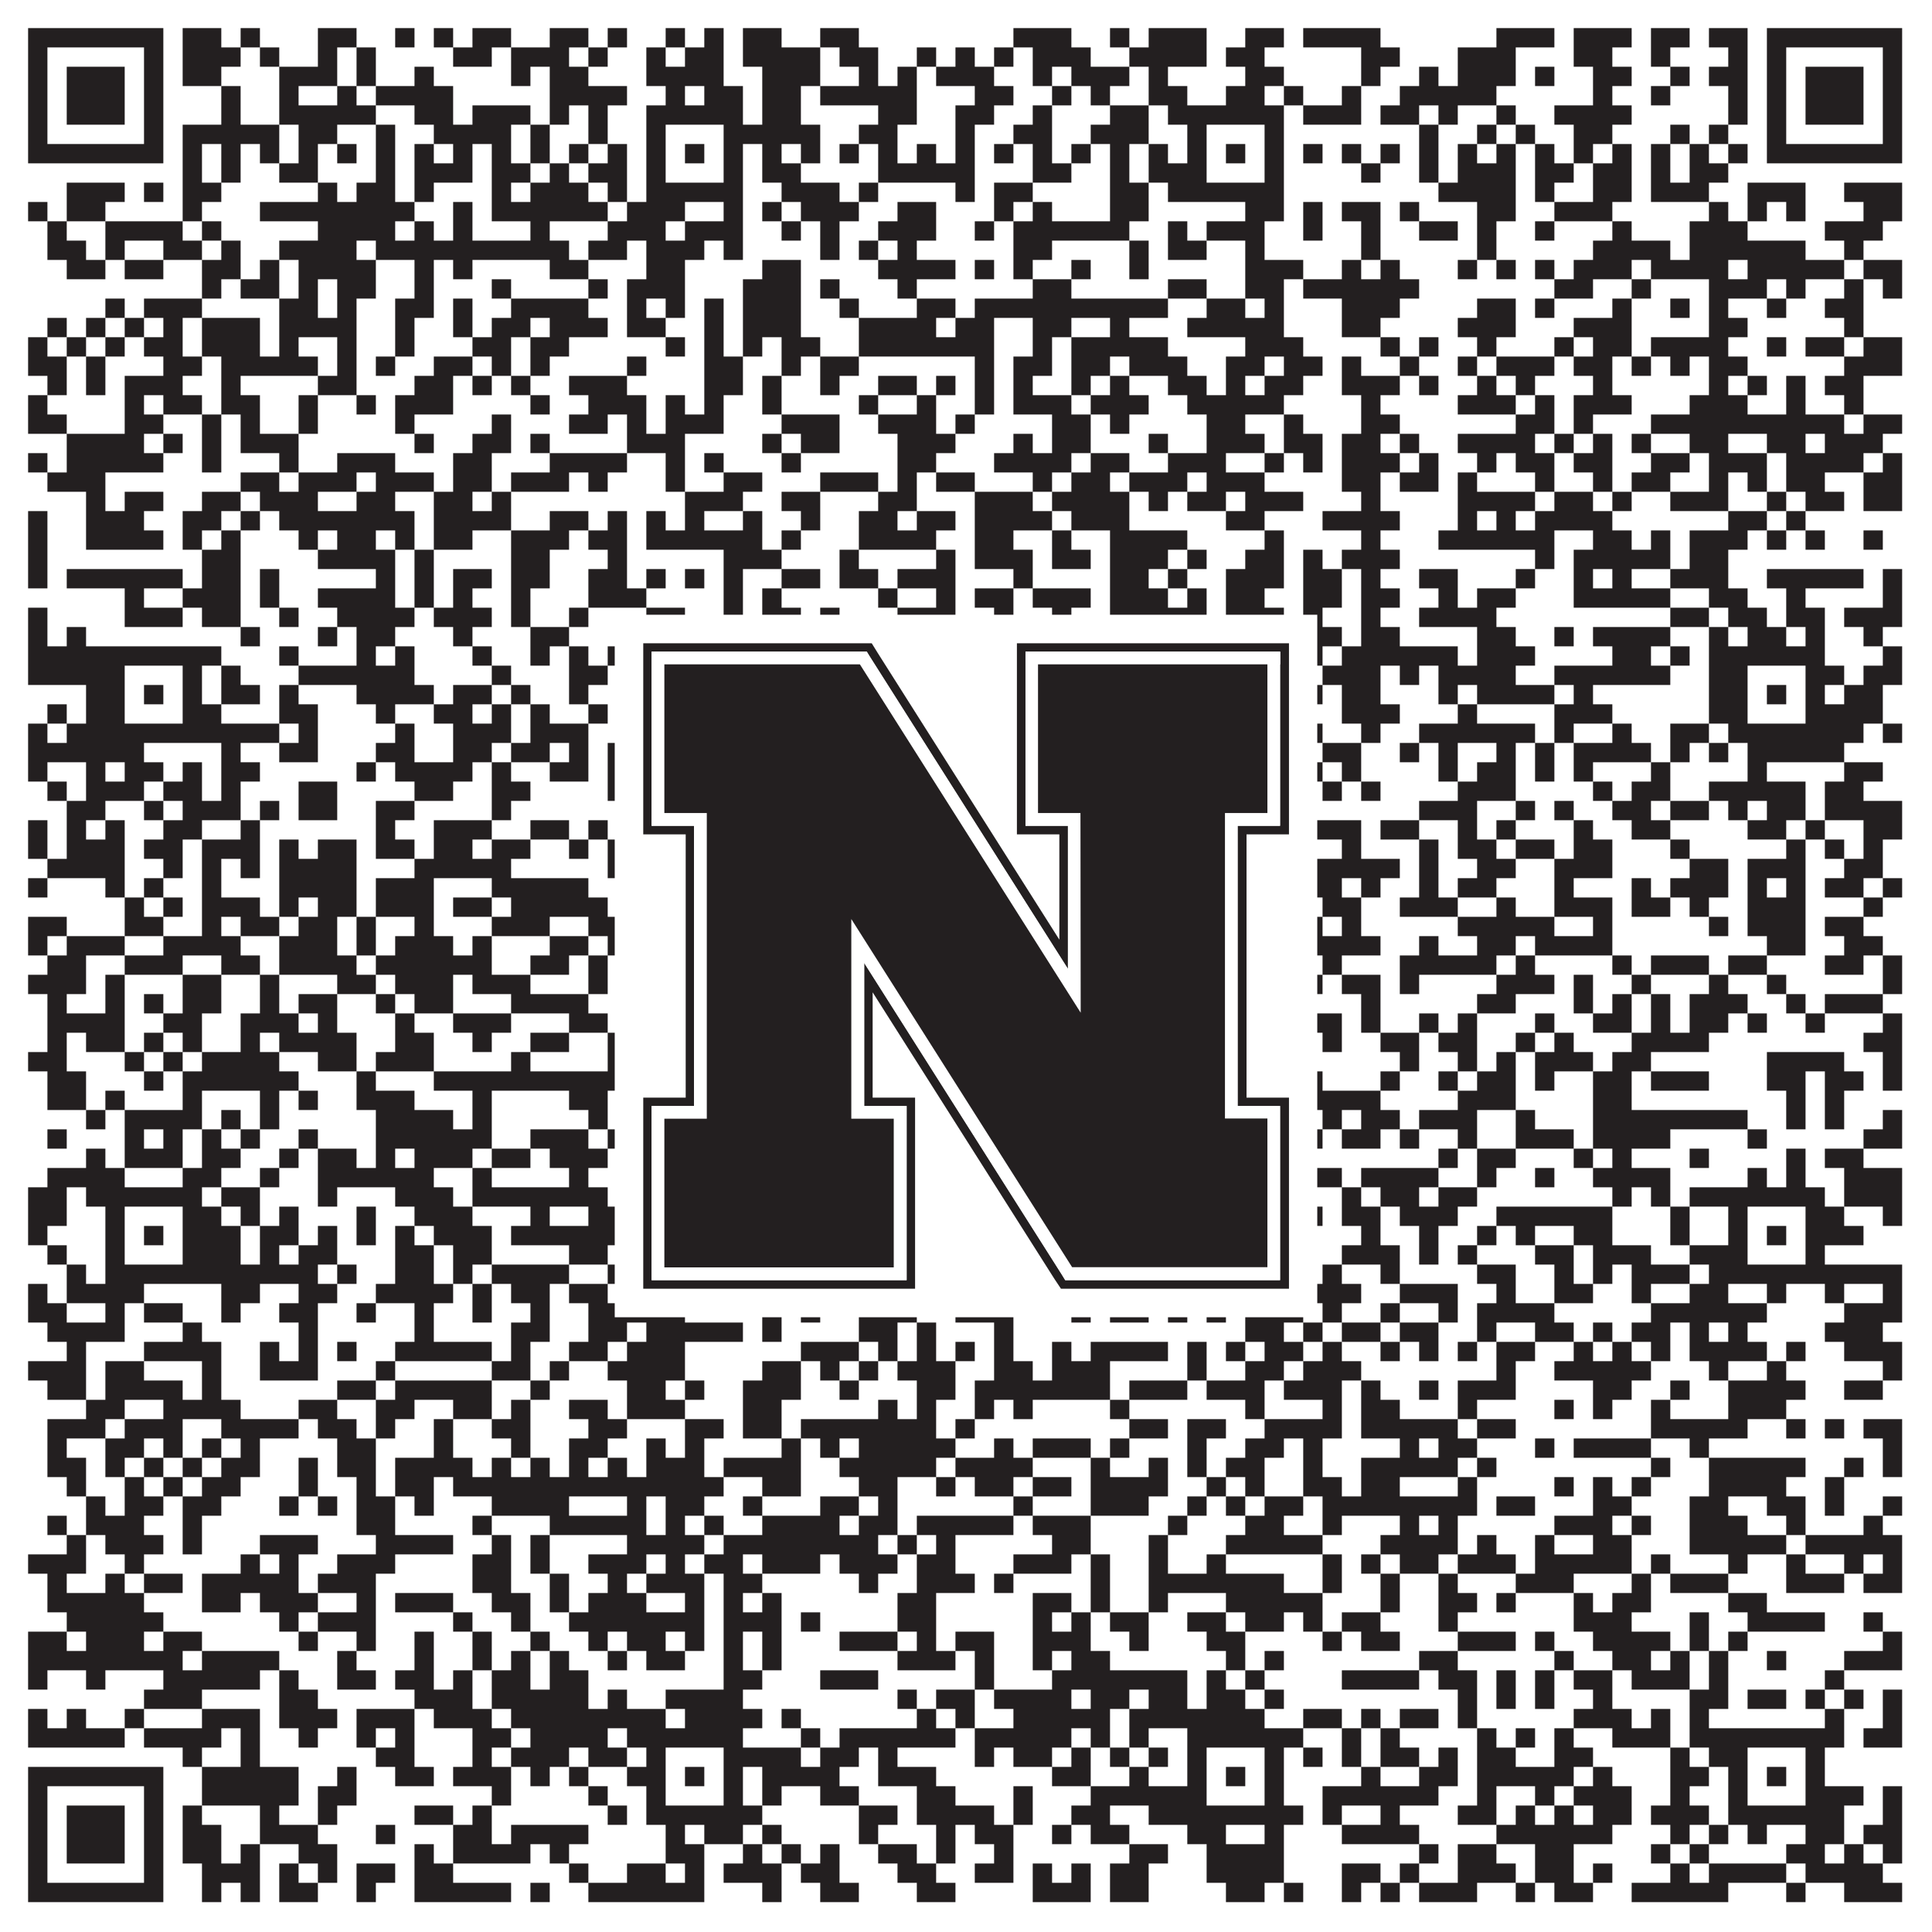 <?xml version="1.0"?>
<svg xmlns="http://www.w3.org/2000/svg" xmlns:xlink="http://www.w3.org/1999/xlink" version="1.1" width="1100px" height="1100px" viewBox="0 0 1100 1100"><rect x="0" y="0" width="1100" height="1100" fill="#ffffff" fill-opacity="1"/><path fill="#231f20" fill-opacity="1" d="M16,16L93,16L93,27L16,27ZM104,16L126,16L126,27L104,27ZM137,16L148,16L148,27L137,27ZM181,16L203,16L203,27L181,27ZM225,16L236,16L236,27L225,27ZM247,16L258,16L258,27L247,27ZM269,16L291,16L291,27L269,27ZM313,16L335,16L335,27L313,27ZM346,16L357,16L357,27L346,27ZM379,16L390,16L390,27L379,27ZM401,16L412,16L412,27L401,27ZM423,16L445,16L445,27L423,27ZM467,16L489,16L489,27L467,27ZM577,16L610,16L610,27L577,27ZM632,16L643,16L643,27L632,27ZM654,16L687,16L687,27L654,27ZM709,16L731,16L731,27L709,27ZM742,16L786,16L786,27L742,27ZM852,16L885,16L885,27L852,27ZM896,16L929,16L929,27L896,27ZM940,16L962,16L962,27L940,27ZM973,16L995,16L995,27L973,27ZM1006,16L1083,16L1083,27L1006,27ZM16,27L27,27L27,38L16,38ZM82,27L93,27L93,38L82,38ZM104,27L137,27L137,38L104,38ZM148,27L159,27L159,38L148,38ZM181,27L192,27L192,38L181,38ZM203,27L214,27L214,38L203,38ZM258,27L280,27L280,38L258,38ZM291,27L324,27L324,38L291,38ZM335,27L346,27L346,38L335,38ZM368,27L379,27L379,38L368,38ZM390,27L412,27L412,38L390,38ZM423,27L467,27L467,38L423,38ZM478,27L500,27L500,38L478,38ZM522,27L533,27L533,38L522,38ZM544,27L555,27L555,38L544,38ZM566,27L577,27L577,38L566,38ZM588,27L621,27L621,38L588,38ZM643,27L687,27L687,38L643,38ZM698,27L720,27L720,38L698,38ZM775,27L797,27L797,38L775,38ZM830,27L863,27L863,38L830,38ZM896,27L918,27L918,38L896,38ZM940,27L951,27L951,38L940,38ZM984,27L995,27L995,38L984,38ZM1006,27L1017,27L1017,38L1006,38ZM1072,27L1083,27L1083,38L1072,38ZM16,38L27,38L27,49L16,49ZM38,38L71,38L71,49L38,49ZM82,38L93,38L93,49L82,49ZM104,38L126,38L126,49L104,49ZM159,38L192,38L192,49L159,49ZM203,38L214,38L214,49L203,49ZM236,38L247,38L247,49L236,49ZM291,38L302,38L302,49L291,49ZM313,38L335,38L335,49L313,49ZM368,38L412,38L412,49L368,49ZM434,38L467,38L467,49L434,49ZM489,38L500,38L500,49L489,49ZM511,38L522,38L522,49L511,49ZM533,38L566,38L566,49L533,49ZM588,38L599,38L599,49L588,49ZM610,38L643,38L643,49L610,49ZM654,38L665,38L665,49L654,49ZM709,38L731,38L731,49L709,49ZM775,38L786,38L786,49L775,49ZM808,38L819,38L819,49L808,49ZM830,38L863,38L863,49L830,49ZM874,38L885,38L885,49L874,49ZM907,38L929,38L929,49L907,49ZM951,38L962,38L962,49L951,49ZM973,38L995,38L995,49L973,49ZM1006,38L1017,38L1017,49L1006,49ZM1028,38L1061,38L1061,49L1028,49ZM1072,38L1083,38L1083,49L1072,49ZM16,49L27,49L27,60L16,60ZM38,49L71,49L71,60L38,60ZM82,49L93,49L93,60L82,60ZM126,49L137,49L137,60L126,60ZM159,49L170,49L170,60L159,60ZM192,49L203,49L203,60L192,60ZM214,49L258,49L258,60L214,60ZM313,49L357,49L357,60L313,60ZM379,49L390,49L390,60L379,60ZM401,49L423,49L423,60L401,60ZM434,49L456,49L456,60L434,60ZM467,49L522,49L522,60L467,60ZM555,49L577,49L577,60L555,60ZM599,49L610,49L610,60L599,60ZM621,49L632,49L632,60L621,60ZM654,49L676,49L676,60L654,60ZM698,49L720,49L720,60L698,60ZM731,49L742,49L742,60L731,60ZM764,49L775,49L775,60L764,60ZM797,49L852,49L852,60L797,60ZM907,49L918,49L918,60L907,60ZM940,49L951,49L951,60L940,60ZM984,49L995,49L995,60L984,60ZM1006,49L1017,49L1017,60L1006,60ZM1028,49L1061,49L1061,60L1028,60ZM1072,49L1083,49L1083,60L1072,60ZM16,60L27,60L27,71L16,71ZM38,60L71,60L71,71L38,71ZM82,60L93,60L93,71L82,71ZM126,60L137,60L137,71L126,71ZM159,60L214,60L214,71L159,71ZM236,60L258,60L258,71L236,71ZM269,60L302,60L302,71L269,71ZM313,60L324,60L324,71L313,71ZM335,60L346,60L346,71L335,71ZM368,60L423,60L423,71L368,71ZM434,60L456,60L456,71L434,71ZM500,60L522,60L522,71L500,71ZM544,60L566,60L566,71L544,71ZM588,60L599,60L599,71L588,71ZM632,60L654,60L654,71L632,71ZM665,60L731,60L731,71L665,71ZM742,60L775,60L775,71L742,71ZM786,60L808,60L808,71L786,71ZM819,60L830,60L830,71L819,71ZM852,60L863,60L863,71L852,71ZM885,60L929,60L929,71L885,71ZM984,60L995,60L995,71L984,71ZM1006,60L1017,60L1017,71L1006,71ZM1028,60L1061,60L1061,71L1028,71ZM1072,60L1083,60L1083,71L1072,71ZM16,71L27,71L27,82L16,82ZM82,71L93,71L93,82L82,82ZM104,71L159,71L159,82L104,82ZM170,71L192,71L192,82L170,82ZM214,71L225,71L225,82L214,82ZM247,71L291,71L291,82L247,82ZM302,71L313,71L313,82L302,82ZM335,71L346,71L346,82L335,82ZM368,71L379,71L379,82L368,82ZM412,71L467,71L467,82L412,82ZM489,71L511,71L511,82L489,82ZM544,71L555,71L555,82L544,82ZM577,71L599,71L599,82L577,82ZM621,71L654,71L654,82L621,82ZM676,71L687,71L687,82L676,82ZM720,71L731,71L731,82L720,82ZM808,71L819,71L819,82L808,82ZM841,71L852,71L852,82L841,82ZM863,71L874,71L874,82L863,82ZM896,71L918,71L918,82L896,82ZM951,71L962,71L962,82L951,82ZM973,71L984,71L984,82L973,82ZM1006,71L1017,71L1017,82L1006,82ZM1072,71L1083,71L1083,82L1072,82ZM16,82L93,82L93,93L16,93ZM104,82L115,82L115,93L104,93ZM126,82L137,82L137,93L126,93ZM148,82L159,82L159,93L148,93ZM170,82L181,82L181,93L170,93ZM192,82L203,82L203,93L192,93ZM214,82L225,82L225,93L214,93ZM236,82L247,82L247,93L236,93ZM258,82L269,82L269,93L258,93ZM280,82L291,82L291,93L280,93ZM302,82L313,82L313,93L302,93ZM324,82L335,82L335,93L324,93ZM346,82L357,82L357,93L346,93ZM368,82L379,82L379,93L368,93ZM390,82L401,82L401,93L390,93ZM412,82L423,82L423,93L412,93ZM434,82L445,82L445,93L434,93ZM456,82L467,82L467,93L456,93ZM478,82L489,82L489,93L478,93ZM500,82L511,82L511,93L500,93ZM522,82L533,82L533,93L522,93ZM544,82L555,82L555,93L544,93ZM566,82L577,82L577,93L566,93ZM588,82L599,82L599,93L588,93ZM610,82L621,82L621,93L610,93ZM632,82L643,82L643,93L632,93ZM654,82L665,82L665,93L654,93ZM676,82L687,82L687,93L676,93ZM698,82L709,82L709,93L698,93ZM720,82L731,82L731,93L720,93ZM742,82L753,82L753,93L742,93ZM764,82L775,82L775,93L764,93ZM786,82L797,82L797,93L786,93ZM808,82L819,82L819,93L808,93ZM830,82L841,82L841,93L830,93ZM852,82L863,82L863,93L852,93ZM874,82L885,82L885,93L874,93ZM896,82L907,82L907,93L896,93ZM918,82L929,82L929,93L918,93ZM940,82L951,82L951,93L940,93ZM962,82L973,82L973,93L962,93ZM984,82L995,82L995,93L984,93ZM1006,82L1083,82L1083,93L1006,93ZM104,93L115,93L115,104L104,104ZM126,93L137,93L137,104L126,104ZM159,93L181,93L181,104L159,104ZM214,93L225,93L225,104L214,104ZM236,93L269,93L269,104L236,104ZM280,93L302,93L302,104L280,104ZM313,93L324,93L324,104L313,104ZM335,93L357,93L357,104L335,104ZM368,93L379,93L379,104L368,104ZM412,93L423,93L423,104L412,104ZM434,93L456,93L456,104L434,104ZM500,93L555,93L555,104L500,104ZM588,93L610,93L610,104L588,104ZM632,93L643,93L643,104L632,104ZM654,93L687,93L687,104L654,104ZM720,93L731,93L731,104L720,104ZM775,93L786,93L786,104L775,104ZM808,93L819,93L819,104L808,104ZM830,93L863,93L863,104L830,104ZM874,93L896,93L896,104L874,104ZM907,93L929,93L929,104L907,104ZM940,93L951,93L951,104L940,104ZM962,93L984,93L984,104L962,104ZM38,104L71,104L71,115L38,115ZM82,104L93,104L93,115L82,115ZM104,104L126,104L126,115L104,115ZM181,104L192,104L192,115L181,115ZM203,104L225,104L225,115L203,115ZM236,104L247,104L247,115L236,115ZM280,104L291,104L291,115L280,115ZM302,104L335,104L335,115L302,115ZM346,104L357,104L357,115L346,115ZM368,104L423,104L423,115L368,115ZM445,104L478,104L478,115L445,115ZM489,104L500,104L500,115L489,115ZM544,104L555,104L555,115L544,115ZM566,104L588,104L588,115L566,115ZM632,104L654,104L654,115L632,115ZM665,104L731,104L731,115L665,115ZM819,104L863,104L863,115L819,115ZM874,104L885,104L885,115L874,115ZM907,104L929,104L929,115L907,115ZM940,104L973,104L973,115L940,115ZM995,104L1028,104L1028,115L995,115ZM1050,104L1083,104L1083,115L1050,115ZM16,115L27,115L27,126L16,126ZM38,115L60,115L60,126L38,126ZM104,115L115,115L115,126L104,126ZM148,115L236,115L236,126L148,126ZM258,115L269,115L269,126L258,126ZM280,115L346,115L346,126L280,126ZM357,115L390,115L390,126L357,126ZM412,115L423,115L423,126L412,126ZM434,115L445,115L445,126L434,126ZM456,115L489,115L489,126L456,126ZM511,115L533,115L533,126L511,126ZM566,115L577,115L577,126L566,126ZM588,115L599,115L599,126L588,126ZM632,115L654,115L654,126L632,126ZM709,115L731,115L731,126L709,126ZM742,115L753,115L753,126L742,126ZM764,115L786,115L786,126L764,126ZM797,115L808,115L808,126L797,126ZM841,115L863,115L863,126L841,126ZM885,115L918,115L918,126L885,126ZM973,115L984,115L984,126L973,126ZM995,115L1006,115L1006,126L995,126ZM1017,115L1028,115L1028,126L1017,126ZM1061,115L1083,115L1083,126L1061,126ZM27,126L38,126L38,137L27,137ZM60,126L104,126L104,137L60,137ZM115,126L126,126L126,137L115,137ZM181,126L225,126L225,137L181,137ZM236,126L247,126L247,137L236,137ZM258,126L269,126L269,137L258,137ZM302,126L313,126L313,137L302,137ZM346,126L379,126L379,137L346,137ZM390,126L423,126L423,137L390,137ZM445,126L456,126L456,137L445,137ZM467,126L478,126L478,137L467,137ZM500,126L533,126L533,137L500,137ZM555,126L566,126L566,137L555,137ZM577,126L643,126L643,137L577,137ZM665,126L676,126L676,137L665,137ZM687,126L720,126L720,137L687,137ZM742,126L753,126L753,137L742,137ZM775,126L786,126L786,137L775,137ZM808,126L830,126L830,137L808,137ZM841,126L852,126L852,137L841,137ZM874,126L885,126L885,137L874,137ZM918,126L929,126L929,137L918,137ZM962,126L995,126L995,137L962,137ZM1039,126L1072,126L1072,137L1039,137ZM27,137L49,137L49,148L27,148ZM60,137L71,137L71,148L60,148ZM93,137L115,137L115,148L93,148ZM126,137L137,137L137,148L126,148ZM159,137L203,137L203,148L159,148ZM214,137L324,137L324,148L214,148ZM335,137L357,137L357,148L335,148ZM368,137L401,137L401,148L368,148ZM412,137L423,137L423,148L412,148ZM467,137L478,137L478,148L467,148ZM489,137L500,137L500,148L489,148ZM511,137L522,137L522,148L511,148ZM577,137L599,137L599,148L577,148ZM643,137L654,137L654,148L643,148ZM665,137L687,137L687,148L665,148ZM709,137L720,137L720,148L709,148ZM775,137L786,137L786,148L775,148ZM841,137L852,137L852,148L841,148ZM907,137L951,137L951,148L907,148ZM962,137L1028,137L1028,148L962,148ZM1050,137L1061,137L1061,148L1050,148ZM38,148L60,148L60,159L38,159ZM71,148L93,148L93,159L71,159ZM115,148L137,148L137,159L115,159ZM148,148L159,148L159,159L148,159ZM170,148L214,148L214,159L170,159ZM236,148L247,148L247,159L236,159ZM258,148L269,148L269,159L258,159ZM313,148L335,148L335,159L313,159ZM368,148L390,148L390,159L368,159ZM434,148L456,148L456,159L434,159ZM500,148L544,148L544,159L500,159ZM555,148L566,148L566,159L555,159ZM577,148L588,148L588,159L577,159ZM610,148L621,148L621,159L610,159ZM643,148L654,148L654,159L643,159ZM709,148L742,148L742,159L709,159ZM764,148L775,148L775,159L764,159ZM786,148L797,148L797,159L786,159ZM830,148L841,148L841,159L830,159ZM852,148L863,148L863,159L852,159ZM874,148L885,148L885,159L874,159ZM896,148L929,148L929,159L896,159ZM940,148L984,148L984,159L940,159ZM995,148L1050,148L1050,159L995,159ZM1061,148L1083,148L1083,159L1061,159ZM115,159L126,159L126,170L115,170ZM137,159L159,159L159,170L137,170ZM170,159L181,159L181,170L170,170ZM192,159L214,159L214,170L192,170ZM236,159L247,159L247,170L236,170ZM280,159L291,159L291,170L280,170ZM335,159L346,159L346,170L335,170ZM357,159L390,159L390,170L357,170ZM423,159L456,159L456,170L423,170ZM467,159L478,159L478,170L467,170ZM511,159L522,159L522,170L511,170ZM588,159L610,159L610,170L588,170ZM665,159L687,159L687,170L665,170ZM709,159L731,159L731,170L709,170ZM742,159L808,159L808,170L742,170ZM885,159L907,159L907,170L885,170ZM929,159L940,159L940,170L929,170ZM973,159L1006,159L1006,170L973,170ZM1017,159L1028,159L1028,170L1017,170ZM1050,159L1061,159L1061,170L1050,170ZM1072,159L1083,159L1083,170L1072,170ZM60,170L71,170L71,181L60,181ZM82,170L115,170L115,181L82,181ZM159,170L181,170L181,181L159,181ZM192,170L203,170L203,181L192,181ZM225,170L247,170L247,181L225,181ZM258,170L269,170L269,181L258,181ZM291,170L335,170L335,181L291,181ZM357,170L368,170L368,181L357,181ZM379,170L390,170L390,181L379,181ZM401,170L412,170L412,181L401,181ZM423,170L456,170L456,181L423,181ZM478,170L489,170L489,181L478,181ZM522,170L544,170L544,181L522,181ZM555,170L665,170L665,181L555,181ZM687,170L709,170L709,181L687,181ZM720,170L731,170L731,181L720,181ZM764,170L797,170L797,181L764,181ZM841,170L863,170L863,181L841,181ZM874,170L885,170L885,181L874,181ZM918,170L929,170L929,181L918,181ZM951,170L962,170L962,181L951,181ZM973,170L984,170L984,181L973,181ZM1006,170L1017,170L1017,181L1006,181ZM1039,170L1061,170L1061,181L1039,181ZM27,181L38,181L38,192L27,192ZM49,181L60,181L60,192L49,192ZM71,181L82,181L82,192L71,192ZM93,181L104,181L104,192L93,192ZM115,181L148,181L148,192L115,192ZM159,181L203,181L203,192L159,192ZM225,181L236,181L236,192L225,192ZM258,181L269,181L269,192L258,192ZM280,181L302,181L302,192L280,192ZM313,181L346,181L346,192L313,192ZM357,181L379,181L379,192L357,192ZM401,181L412,181L412,192L401,192ZM423,181L456,181L456,192L423,192ZM489,181L533,181L533,192L489,192ZM544,181L566,181L566,192L544,192ZM588,181L610,181L610,192L588,192ZM632,181L643,181L643,192L632,192ZM676,181L731,181L731,192L676,192ZM764,181L786,181L786,192L764,192ZM830,181L863,181L863,192L830,192ZM896,181L929,181L929,192L896,192ZM973,181L995,181L995,192L973,192ZM1050,181L1061,181L1061,192L1050,192ZM16,192L27,192L27,203L16,203ZM38,192L49,192L49,203L38,203ZM60,192L71,192L71,203L60,203ZM82,192L104,192L104,203L82,203ZM115,192L148,192L148,203L115,203ZM159,192L170,192L170,203L159,203ZM192,192L203,192L203,203L192,203ZM225,192L236,192L236,203L225,203ZM269,192L291,192L291,203L269,203ZM302,192L324,192L324,203L302,203ZM379,192L390,192L390,203L379,203ZM401,192L412,192L412,203L401,203ZM423,192L434,192L434,203L423,203ZM445,192L467,192L467,203L445,203ZM489,192L566,192L566,203L489,203ZM588,192L599,192L599,203L588,203ZM610,192L665,192L665,203L610,203ZM709,192L742,192L742,203L709,203ZM786,192L797,192L797,203L786,203ZM808,192L819,192L819,203L808,203ZM841,192L852,192L852,203L841,203ZM885,192L896,192L896,203L885,203ZM907,192L929,192L929,203L907,203ZM940,192L984,192L984,203L940,203ZM1006,192L1017,192L1017,203L1006,203ZM1028,192L1050,192L1050,203L1028,203ZM1061,192L1083,192L1083,203L1061,203ZM16,203L38,203L38,214L16,214ZM49,203L60,203L60,214L49,214ZM93,203L115,203L115,214L93,214ZM126,203L181,203L181,214L126,214ZM192,203L203,203L203,214L192,214ZM214,203L225,203L225,214L214,214ZM247,203L269,203L269,214L247,214ZM280,203L291,203L291,214L280,214ZM302,203L313,203L313,214L302,214ZM357,203L368,203L368,214L357,214ZM401,203L423,203L423,214L401,214ZM445,203L456,203L456,214L445,214ZM467,203L489,203L489,214L467,214ZM555,203L566,203L566,214L555,214ZM577,203L599,203L599,214L577,214ZM610,203L632,203L632,214L610,214ZM643,203L676,203L676,214L643,214ZM698,203L720,203L720,214L698,214ZM731,203L753,203L753,214L731,214ZM764,203L775,203L775,214L764,214ZM797,203L808,203L808,214L797,214ZM830,203L841,203L841,214L830,214ZM852,203L885,203L885,214L852,214ZM896,203L918,203L918,214L896,214ZM929,203L940,203L940,214L929,214ZM951,203L962,203L962,214L951,214ZM973,203L995,203L995,214L973,214ZM1050,203L1083,203L1083,214L1050,214ZM27,214L38,214L38,225L27,225ZM49,214L60,214L60,225L49,225ZM71,214L104,214L104,225L71,225ZM126,214L137,214L137,225L126,225ZM181,214L203,214L203,225L181,225ZM236,214L258,214L258,225L236,225ZM269,214L280,214L280,225L269,225ZM291,214L302,214L302,225L291,225ZM324,214L357,214L357,225L324,225ZM401,214L423,214L423,225L401,225ZM434,214L445,214L445,225L434,225ZM467,214L478,214L478,225L467,225ZM500,214L522,214L522,225L500,225ZM533,214L544,214L544,225L533,225ZM555,214L566,214L566,225L555,225ZM577,214L588,214L588,225L577,225ZM610,214L621,214L621,225L610,225ZM632,214L643,214L643,225L632,225ZM665,214L687,214L687,225L665,225ZM698,214L709,214L709,225L698,225ZM720,214L742,214L742,225L720,225ZM764,214L797,214L797,225L764,225ZM808,214L819,214L819,225L808,225ZM841,214L852,214L852,225L841,225ZM863,214L874,214L874,225L863,225ZM907,214L918,214L918,225L907,225ZM973,214L984,214L984,225L973,225ZM995,214L1006,214L1006,225L995,225ZM1017,214L1028,214L1028,225L1017,225ZM1039,214L1061,214L1061,225L1039,225ZM16,225L27,225L27,236L16,236ZM71,225L82,225L82,236L71,236ZM93,225L115,225L115,236L93,236ZM126,225L148,225L148,236L126,236ZM170,225L181,225L181,236L170,236ZM203,225L214,225L214,236L203,236ZM225,225L258,225L258,236L225,236ZM302,225L313,225L313,236L302,236ZM335,225L368,225L368,236L335,236ZM379,225L390,225L390,236L379,236ZM401,225L412,225L412,236L401,236ZM434,225L445,225L445,236L434,236ZM489,225L500,225L500,236L489,236ZM522,225L533,225L533,236L522,236ZM555,225L566,225L566,236L555,236ZM577,225L610,225L610,236L577,236ZM621,225L654,225L654,236L621,236ZM676,225L731,225L731,236L676,236ZM775,225L786,225L786,236L775,236ZM830,225L863,225L863,236L830,236ZM874,225L885,225L885,236L874,236ZM896,225L929,225L929,236L896,236ZM962,225L995,225L995,236L962,236ZM1017,225L1028,225L1028,236L1017,236ZM1050,225L1061,225L1061,236L1050,236ZM16,236L38,236L38,247L16,247ZM71,236L93,236L93,247L71,247ZM115,236L126,236L126,247L115,247ZM137,236L148,236L148,247L137,247ZM170,236L181,236L181,247L170,247ZM225,236L236,236L236,247L225,247ZM280,236L291,236L291,247L280,247ZM324,236L346,236L346,247L324,247ZM357,236L368,236L368,247L357,247ZM379,236L412,236L412,247L379,247ZM445,236L478,236L478,247L445,247ZM500,236L533,236L533,247L500,247ZM544,236L555,236L555,247L544,247ZM599,236L621,236L621,247L599,247ZM632,236L643,236L643,247L632,247ZM687,236L709,236L709,247L687,247ZM731,236L742,236L742,247L731,247ZM775,236L797,236L797,247L775,247ZM863,236L885,236L885,247L863,247ZM896,236L907,236L907,247L896,247ZM940,236L1050,236L1050,247L940,247ZM1061,236L1083,236L1083,247L1061,247ZM38,247L82,247L82,258L38,258ZM93,247L104,247L104,258L93,258ZM115,247L126,247L126,258L115,258ZM137,247L170,247L170,258L137,258ZM236,247L247,247L247,258L236,258ZM269,247L291,247L291,258L269,258ZM302,247L313,247L313,258L302,258ZM357,247L390,247L390,258L357,258ZM434,247L445,247L445,258L434,258ZM456,247L478,247L478,258L456,258ZM511,247L544,247L544,258L511,258ZM577,247L588,247L588,258L577,258ZM599,247L621,247L621,258L599,258ZM654,247L665,247L665,258L654,258ZM687,247L720,247L720,258L687,258ZM731,247L753,247L753,258L731,258ZM764,247L786,247L786,258L764,258ZM797,247L808,247L808,258L797,258ZM830,247L874,247L874,258L830,258ZM885,247L896,247L896,258L885,258ZM907,247L918,247L918,258L907,258ZM929,247L940,247L940,258L929,258ZM962,247L984,247L984,258L962,258ZM1006,247L1028,247L1028,258L1006,258ZM1039,247L1072,247L1072,258L1039,258ZM16,258L27,258L27,269L16,269ZM38,258L93,258L93,269L38,269ZM115,258L126,258L126,269L115,269ZM159,258L170,258L170,269L159,269ZM192,258L225,258L225,269L192,269ZM258,258L280,258L280,269L258,269ZM313,258L357,258L357,269L313,269ZM379,258L390,258L390,269L379,269ZM401,258L412,258L412,269L401,269ZM445,258L456,258L456,269L445,269ZM511,258L533,258L533,269L511,269ZM566,258L610,258L610,269L566,269ZM621,258L643,258L643,269L621,269ZM665,258L698,258L698,269L665,269ZM720,258L731,258L731,269L720,269ZM742,258L753,258L753,269L742,269ZM764,258L797,258L797,269L764,269ZM808,258L819,258L819,269L808,269ZM841,258L852,258L852,269L841,269ZM863,258L885,258L885,269L863,269ZM896,258L918,258L918,269L896,269ZM940,258L962,258L962,269L940,269ZM973,258L1006,258L1006,269L973,269ZM1017,258L1061,258L1061,269L1017,269ZM1072,258L1083,258L1083,269L1072,269ZM27,269L60,269L60,280L27,280ZM137,269L159,269L159,280L137,280ZM170,269L203,269L203,280L170,280ZM214,269L247,269L247,280L214,280ZM258,269L280,269L280,280L258,280ZM291,269L324,269L324,280L291,280ZM335,269L346,269L346,280L335,280ZM379,269L390,269L390,280L379,280ZM412,269L434,269L434,280L412,280ZM467,269L500,269L500,280L467,280ZM511,269L522,269L522,280L511,280ZM533,269L555,269L555,280L533,280ZM588,269L599,269L599,280L588,280ZM610,269L632,269L632,280L610,280ZM643,269L676,269L676,280L643,280ZM687,269L720,269L720,280L687,280ZM764,269L786,269L786,280L764,280ZM797,269L819,269L819,280L797,280ZM830,269L841,269L841,280L830,280ZM874,269L885,269L885,280L874,280ZM907,269L918,269L918,280L907,280ZM929,269L951,269L951,280L929,280ZM973,269L984,269L984,280L973,280ZM995,269L1006,269L1006,280L995,280ZM1017,269L1039,269L1039,280L1017,280ZM1061,269L1083,269L1083,280L1061,280ZM49,280L60,280L60,291L49,291ZM71,280L93,280L93,291L71,291ZM115,280L137,280L137,291L115,291ZM148,280L181,280L181,291L148,291ZM203,280L225,280L225,291L203,291ZM247,280L269,280L269,291L247,291ZM280,280L291,280L291,291L280,291ZM390,280L423,280L423,291L390,291ZM445,280L467,280L467,291L445,291ZM500,280L522,280L522,291L500,291ZM555,280L588,280L588,291L555,291ZM599,280L643,280L643,291L599,291ZM654,280L665,280L665,291L654,291ZM676,280L698,280L698,291L676,291ZM709,280L742,280L742,291L709,291ZM775,280L786,280L786,291L775,291ZM830,280L874,280L874,291L830,291ZM885,280L907,280L907,291L885,291ZM918,280L929,280L929,291L918,291ZM951,280L984,280L984,291L951,291ZM1006,280L1017,280L1017,291L1006,291ZM1028,280L1050,280L1050,291L1028,291ZM1061,280L1083,280L1083,291L1061,291ZM16,291L27,291L27,302L16,302ZM49,291L82,291L82,302L49,302ZM104,291L126,291L126,302L104,302ZM137,291L148,291L148,302L137,302ZM159,291L236,291L236,302L159,302ZM247,291L291,291L291,302L247,302ZM313,291L335,291L335,302L313,302ZM346,291L357,291L357,302L346,302ZM368,291L379,291L379,302L368,302ZM390,291L401,291L401,302L390,302ZM423,291L434,291L434,302L423,302ZM456,291L467,291L467,302L456,302ZM489,291L511,291L511,302L489,302ZM522,291L544,291L544,302L522,302ZM555,291L599,291L599,302L555,302ZM610,291L643,291L643,302L610,302ZM698,291L720,291L720,302L698,302ZM753,291L797,291L797,302L753,302ZM830,291L841,291L841,302L830,302ZM852,291L863,291L863,302L852,302ZM874,291L918,291L918,302L874,302ZM984,291L1006,291L1006,302L984,302ZM1017,291L1028,291L1028,302L1017,302ZM16,302L27,302L27,313L16,313ZM49,302L93,302L93,313L49,313ZM104,302L115,302L115,313L104,313ZM126,302L137,302L137,313L126,313ZM170,302L181,302L181,313L170,313ZM192,302L214,302L214,313L192,313ZM225,302L236,302L236,313L225,313ZM247,302L269,302L269,313L247,313ZM291,302L324,302L324,313L291,313ZM335,302L357,302L357,313L335,313ZM368,302L434,302L434,313L368,313ZM445,302L456,302L456,313L445,313ZM489,302L533,302L533,313L489,313ZM555,302L577,302L577,313L555,313ZM599,302L610,302L610,313L599,313ZM632,302L676,302L676,313L632,313ZM720,302L731,302L731,313L720,313ZM775,302L786,302L786,313L775,313ZM819,302L885,302L885,313L819,313ZM907,302L929,302L929,313L907,313ZM940,302L951,302L951,313L940,313ZM962,302L995,302L995,313L962,313ZM1006,302L1017,302L1017,313L1006,313ZM1028,302L1039,302L1039,313L1028,313ZM1061,302L1072,302L1072,313L1061,313ZM16,313L27,313L27,324L16,324ZM115,313L137,313L137,324L115,324ZM181,313L225,313L225,324L181,324ZM236,313L247,313L247,324L236,324ZM291,313L313,313L313,324L291,324ZM346,313L357,313L357,324L346,324ZM412,313L445,313L445,324L412,324ZM478,313L489,313L489,324L478,324ZM533,313L544,313L544,324L533,324ZM555,313L588,313L588,324L555,324ZM599,313L621,313L621,324L599,324ZM632,313L665,313L665,324L632,324ZM676,313L687,313L687,324L676,324ZM709,313L731,313L731,324L709,324ZM742,313L753,313L753,324L742,324ZM764,313L797,313L797,324L764,324ZM874,313L885,313L885,324L874,324ZM896,313L951,313L951,324L896,324ZM962,313L984,313L984,324L962,324ZM16,324L27,324L27,335L16,335ZM38,324L104,324L104,335L38,335ZM115,324L137,324L137,335L115,335ZM148,324L159,324L159,335L148,335ZM214,324L225,324L225,335L214,335ZM236,324L247,324L247,335L236,335ZM258,324L280,324L280,335L258,335ZM291,324L313,324L313,335L291,335ZM335,324L357,324L357,335L335,335ZM368,324L379,324L379,335L368,335ZM390,324L401,324L401,335L390,335ZM412,324L423,324L423,335L412,335ZM445,324L467,324L467,335L445,335ZM478,324L500,324L500,335L478,335ZM511,324L544,324L544,335L511,335ZM577,324L588,324L588,335L577,335ZM632,324L654,324L654,335L632,335ZM665,324L676,324L676,335L665,335ZM698,324L731,324L731,335L698,335ZM742,324L764,324L764,335L742,335ZM775,324L786,324L786,335L775,335ZM808,324L830,324L830,335L808,335ZM863,324L874,324L874,335L863,335ZM896,324L907,324L907,335L896,335ZM918,324L929,324L929,335L918,335ZM951,324L984,324L984,335L951,335ZM1006,324L1061,324L1061,335L1006,335ZM1072,324L1083,324L1083,335L1072,335ZM71,335L82,335L82,346L71,346ZM104,335L137,335L137,346L104,346ZM148,335L159,335L159,346L148,346ZM181,335L225,335L225,346L181,346ZM236,335L247,335L247,346L236,346ZM258,335L269,335L269,346L258,346ZM291,335L302,335L302,346L291,346ZM335,335L368,335L368,346L335,346ZM412,335L423,335L423,346L412,346ZM434,335L445,335L445,346L434,346ZM500,335L511,335L511,346L500,346ZM533,335L544,335L544,346L533,346ZM555,335L577,335L577,346L555,346ZM588,335L621,335L621,346L588,346ZM632,335L665,335L665,346L632,346ZM676,335L687,335L687,346L676,346ZM698,335L720,335L720,346L698,346ZM742,335L764,335L764,346L742,346ZM775,335L797,335L797,346L775,346ZM819,335L830,335L830,346L819,346ZM841,335L863,335L863,346L841,346ZM896,335L951,335L951,346L896,346ZM973,335L995,335L995,346L973,346ZM1017,335L1028,335L1028,346L1017,346ZM1072,335L1083,335L1083,346L1072,346ZM16,346L27,346L27,357L16,357ZM71,346L104,346L104,357L71,357ZM115,346L137,346L137,357L115,357ZM159,346L170,346L170,357L159,357ZM192,346L236,346L236,357L192,357ZM247,346L280,346L280,357L247,357ZM291,346L302,346L302,357L291,357ZM324,346L335,346L335,357L324,357ZM368,346L390,346L390,357L368,357ZM412,346L423,346L423,357L412,357ZM434,346L456,346L456,357L434,357ZM467,346L478,346L478,357L467,357ZM511,346L544,346L544,357L511,357ZM566,346L577,346L577,357L566,357ZM599,346L610,346L610,357L599,357ZM632,346L687,346L687,357L632,357ZM698,346L731,346L731,357L698,357ZM742,346L753,346L753,357L742,357ZM775,346L786,346L786,357L775,357ZM808,346L852,346L852,357L808,357ZM951,346L973,346L973,357L951,357ZM984,346L1006,346L1006,357L984,357ZM1017,346L1039,346L1039,357L1017,357ZM1050,346L1083,346L1083,357L1050,357ZM16,357L27,357L27,368L16,368ZM38,357L49,357L49,368L38,368ZM137,357L148,357L148,368L137,368ZM181,357L192,357L192,368L181,368ZM203,357L225,357L225,368L203,368ZM258,357L269,357L269,368L258,368ZM302,357L324,357L324,368L302,368ZM379,357L390,357L390,368L379,368ZM401,357L412,357L412,368L401,368ZM423,357L445,357L445,368L423,368ZM478,357L489,357L489,368L478,368ZM522,357L533,357L533,368L522,368ZM544,357L588,357L588,368L544,368ZM599,357L610,357L610,368L599,368ZM621,357L632,357L632,368L621,368ZM643,357L665,357L665,368L643,368ZM687,357L698,357L698,368L687,368ZM709,357L731,357L731,368L709,368ZM742,357L764,357L764,368L742,368ZM775,357L797,357L797,368L775,368ZM841,357L863,357L863,368L841,368ZM885,357L896,357L896,368L885,368ZM907,357L951,357L951,368L907,368ZM973,357L984,357L984,368L973,368ZM995,357L1017,357L1017,368L995,368ZM1028,357L1039,357L1039,368L1028,368ZM1061,357L1072,357L1072,368L1061,368ZM16,368L126,368L126,379L16,379ZM159,368L170,368L170,379L159,379ZM203,368L214,368L214,379L203,379ZM225,368L236,368L236,379L225,379ZM269,368L280,368L280,379L269,379ZM302,368L313,368L313,379L302,379ZM324,368L335,368L335,379L324,379ZM346,368L357,368L357,379L346,379ZM368,368L423,368L423,379L368,379ZM434,368L445,368L445,379L434,379ZM467,368L500,368L500,379L467,379ZM511,368L522,368L522,379L511,379ZM533,368L544,368L544,379L533,379ZM599,368L621,368L621,379L599,379ZM632,368L643,368L643,379L632,379ZM654,368L665,368L665,379L654,379ZM676,368L731,368L731,379L676,379ZM742,368L753,368L753,379L742,379ZM764,368L830,368L830,379L764,379ZM841,368L874,368L874,379L841,379ZM918,368L940,368L940,379L918,379ZM951,368L962,368L962,379L951,379ZM973,368L1039,368L1039,379L973,379ZM1072,368L1083,368L1083,379L1072,379ZM16,379L71,379L71,390L16,390ZM104,379L115,379L115,390L104,390ZM126,379L137,379L137,390L126,390ZM170,379L236,379L236,390L170,390ZM280,379L291,379L291,390L280,390ZM324,379L346,379L346,390L324,390ZM357,379L379,379L379,390L357,390ZM412,379L434,379L434,390L412,390ZM456,379L478,379L478,390L456,390ZM500,379L533,379L533,390L500,390ZM588,379L599,379L599,390L588,390ZM610,379L632,379L632,390L610,390ZM643,379L654,379L654,390L643,390ZM665,379L687,379L687,390L665,390ZM720,379L731,379L731,390L720,390ZM753,379L786,379L786,390L753,390ZM797,379L808,379L808,390L797,390ZM819,379L863,379L863,390L819,390ZM885,379L951,379L951,390L885,390ZM973,379L995,379L995,390L973,390ZM1028,379L1050,379L1050,390L1028,390ZM1061,379L1083,379L1083,390L1061,390ZM49,390L71,390L71,401L49,401ZM82,390L93,390L93,401L82,401ZM104,390L115,390L115,401L104,401ZM126,390L148,390L148,401L126,401ZM159,390L170,390L170,401L159,401ZM203,390L247,390L247,401L203,401ZM258,390L280,390L280,401L258,401ZM291,390L302,390L302,401L291,401ZM324,390L335,390L335,401L324,401ZM368,390L379,390L379,401L368,401ZM390,390L401,390L401,401L390,401ZM412,390L434,390L434,401L412,401ZM478,390L489,390L489,401L478,401ZM533,390L544,390L544,401L533,401ZM555,390L577,390L577,401L555,401ZM588,390L599,390L599,401L588,401ZM610,390L643,390L643,401L610,401ZM654,390L687,390L687,401L654,401ZM698,390L709,390L709,401L698,401ZM720,390L731,390L731,401L720,401ZM742,390L753,390L753,401L742,401ZM764,390L786,390L786,401L764,401ZM819,390L830,390L830,401L819,401ZM841,390L885,390L885,401L841,401ZM896,390L907,390L907,401L896,401ZM973,390L995,390L995,401L973,401ZM1006,390L1017,390L1017,401L1006,401ZM1028,390L1039,390L1039,401L1028,401ZM1050,390L1072,390L1072,401L1050,401ZM27,401L38,401L38,412L27,412ZM49,401L71,401L71,412L49,412ZM104,401L126,401L126,412L104,412ZM159,401L181,401L181,412L159,412ZM214,401L225,401L225,412L214,412ZM247,401L269,401L269,412L247,412ZM280,401L291,401L291,412L280,412ZM302,401L313,401L313,412L302,412ZM335,401L346,401L346,412L335,412ZM357,401L379,401L379,412L357,412ZM412,401L456,401L456,412L412,412ZM467,401L478,401L478,412L467,412ZM489,401L500,401L500,412L489,412ZM511,401L522,401L522,412L511,412ZM533,401L544,401L544,412L533,412ZM566,401L588,401L588,412L566,412ZM643,401L687,401L687,412L643,412ZM720,401L731,401L731,412L720,412ZM764,401L797,401L797,412L764,412ZM830,401L841,401L841,412L830,412ZM885,401L918,401L918,412L885,412ZM973,401L995,401L995,412L973,412ZM1028,401L1072,401L1072,412L1028,412ZM16,412L27,412L27,423L16,423ZM38,412L159,412L159,423L38,423ZM170,412L181,412L181,423L170,423ZM225,412L236,412L236,423L225,423ZM258,412L291,412L291,423L258,423ZM302,412L335,412L335,423L302,423ZM357,412L423,412L423,423L357,423ZM445,412L456,412L456,423L445,423ZM467,412L489,412L489,423L467,423ZM500,412L522,412L522,423L500,423ZM544,412L599,412L599,423L544,423ZM632,412L643,412L643,423L632,423ZM665,412L731,412L731,423L665,423ZM742,412L753,412L753,423L742,423ZM775,412L786,412L786,423L775,423ZM808,412L874,412L874,423L808,423ZM885,412L896,412L896,423L885,423ZM918,412L929,412L929,423L918,423ZM951,412L973,412L973,423L951,423ZM984,412L1061,412L1061,423L984,423ZM1072,412L1083,412L1083,423L1072,423ZM16,423L82,423L82,434L16,434ZM126,423L137,423L137,434L126,434ZM159,423L181,423L181,434L159,434ZM214,423L236,423L236,434L214,434ZM258,423L280,423L280,434L258,434ZM291,423L313,423L313,434L291,434ZM324,423L335,423L335,434L324,434ZM346,423L390,423L390,434L346,434ZM423,423L434,423L434,434L423,434ZM456,423L478,423L478,434L456,434ZM489,423L522,423L522,434L489,434ZM555,423L566,423L566,434L555,434ZM599,423L665,423L665,434L599,434ZM676,423L687,423L687,434L676,434ZM698,423L709,423L709,434L698,434ZM753,423L775,423L775,434L753,434ZM797,423L808,423L808,434L797,434ZM819,423L830,423L830,434L819,434ZM852,423L863,423L863,434L852,434ZM874,423L885,423L885,434L874,434ZM896,423L940,423L940,434L896,434ZM951,423L962,423L962,434L951,434ZM973,423L984,423L984,434L973,434ZM995,423L1050,423L1050,434L995,434ZM16,434L27,434L27,445L16,445ZM49,434L60,434L60,445L49,445ZM71,434L93,434L93,445L71,445ZM104,434L115,434L115,445L104,445ZM126,434L148,434L148,445L126,445ZM203,434L214,434L214,445L203,445ZM225,434L269,434L269,445L225,445ZM280,434L291,434L291,445L280,445ZM313,434L335,434L335,445L313,445ZM346,434L368,434L368,445L346,445ZM412,434L434,434L434,445L412,445ZM456,434L478,434L478,445L456,445ZM489,434L577,434L577,445L489,445ZM588,434L610,434L610,445L588,445ZM621,434L676,434L676,445L621,445ZM698,434L731,434L731,445L698,445ZM742,434L753,434L753,445L742,445ZM764,434L775,434L775,445L764,445ZM819,434L830,434L830,445L819,445ZM841,434L863,434L863,445L841,445ZM874,434L885,434L885,445L874,445ZM896,434L907,434L907,445L896,445ZM940,434L951,434L951,445L940,445ZM995,434L1006,434L1006,445L995,445ZM1050,434L1072,434L1072,445L1050,445ZM27,445L38,445L38,456L27,456ZM49,445L82,445L82,456L49,456ZM93,445L115,445L115,456L93,456ZM126,445L137,445L137,456L126,456ZM170,445L192,445L192,456L170,456ZM236,445L258,445L258,456L236,456ZM280,445L302,445L302,456L280,456ZM346,445L379,445L379,456L346,456ZM423,445L478,445L478,456L423,456ZM500,445L544,445L544,456L500,456ZM577,445L588,445L588,456L577,456ZM610,445L665,445L665,456L610,456ZM676,445L698,445L698,456L676,456ZM753,445L764,445L764,456L753,456ZM775,445L786,445L786,456L775,456ZM830,445L863,445L863,456L830,456ZM907,445L918,445L918,456L907,456ZM929,445L951,445L951,456L929,456ZM973,445L1028,445L1028,456L973,456ZM1039,445L1061,445L1061,456L1039,456ZM38,456L60,456L60,467L38,467ZM82,456L93,456L93,467L82,467ZM104,456L137,456L137,467L104,467ZM148,456L159,456L159,467L148,467ZM170,456L192,456L192,467L170,467ZM214,456L236,456L236,467L214,467ZM280,456L291,456L291,467L280,467ZM357,456L412,456L412,467L357,467ZM423,456L467,456L467,467L423,467ZM489,456L511,456L511,467L489,467ZM522,456L533,456L533,467L522,467ZM544,456L555,456L555,467L544,467ZM599,456L610,456L610,467L599,467ZM621,456L632,456L632,467L621,467ZM676,456L687,456L687,467L676,467ZM709,456L720,456L720,467L709,467ZM808,456L841,456L841,467L808,467ZM863,456L874,456L874,467L863,467ZM885,456L896,456L896,467L885,467ZM918,456L940,456L940,467L918,467ZM951,456L973,456L973,467L951,467ZM984,456L995,456L995,467L984,467ZM1006,456L1028,456L1028,467L1006,467ZM1039,456L1083,456L1083,467L1039,467ZM16,467L27,467L27,478L16,478ZM38,467L49,467L49,478L38,478ZM60,467L71,467L71,478L60,478ZM93,467L115,467L115,478L93,478ZM137,467L148,467L148,478L137,478ZM214,467L225,467L225,478L214,478ZM247,467L280,467L280,478L247,478ZM302,467L324,467L324,478L302,478ZM335,467L346,467L346,478L335,478ZM401,467L412,467L412,478L401,478ZM434,467L445,467L445,478L434,478ZM467,467L478,467L478,478L467,478ZM489,467L500,467L500,478L489,478ZM522,467L533,467L533,478L522,478ZM555,467L566,467L566,478L555,478ZM577,467L599,467L599,478L577,478ZM610,467L621,467L621,478L610,478ZM632,467L676,467L676,478L632,478ZM687,467L698,467L698,478L687,478ZM742,467L775,467L775,478L742,478ZM786,467L808,467L808,478L786,478ZM830,467L841,467L841,478L830,478ZM852,467L863,467L863,478L852,478ZM896,467L907,467L907,478L896,478ZM929,467L951,467L951,478L929,478ZM995,467L1017,467L1017,478L995,478ZM1028,467L1039,467L1039,478L1028,478ZM1061,467L1083,467L1083,478L1061,478ZM16,478L27,478L27,489L16,489ZM38,478L71,478L71,489L38,489ZM82,478L104,478L104,489L82,489ZM115,478L148,478L148,489L115,489ZM159,478L170,478L170,489L159,489ZM181,478L203,478L203,489L181,489ZM214,478L236,478L236,489L214,489ZM247,478L269,478L269,489L247,489ZM280,478L302,478L302,489L280,489ZM324,478L335,478L335,489L324,489ZM346,478L379,478L379,489L346,489ZM401,478L412,478L412,489L401,489ZM445,478L500,478L500,489L445,489ZM511,478L522,478L522,489L511,489ZM533,478L566,478L566,489L533,489ZM577,478L610,478L610,489L577,489ZM632,478L665,478L665,489L632,489ZM720,478L731,478L731,489L720,489ZM764,478L775,478L775,489L764,489ZM808,478L819,478L819,489L808,489ZM830,478L852,478L852,489L830,489ZM863,478L885,478L885,489L863,489ZM896,478L918,478L918,489L896,489ZM951,478L962,478L962,489L951,489ZM1017,478L1028,478L1028,489L1017,489ZM1039,478L1050,478L1050,489L1039,489ZM1061,478L1072,478L1072,489L1061,489ZM27,489L71,489L71,500L27,500ZM93,489L104,489L104,500L93,500ZM115,489L126,489L126,500L115,500ZM137,489L148,489L148,500L137,500ZM159,489L203,489L203,500L159,500ZM236,489L291,489L291,500L236,500ZM346,489L357,489L357,500L346,500ZM390,489L434,489L434,500L390,500ZM456,489L478,489L478,500L456,500ZM500,489L511,489L511,500L500,500ZM533,489L555,489L555,500L533,500ZM566,489L577,489L577,500L566,500ZM599,489L610,489L610,500L599,500ZM632,489L643,489L643,500L632,500ZM654,489L676,489L676,500L654,500ZM742,489L797,489L797,500L742,500ZM808,489L819,489L819,500L808,500ZM841,489L863,489L863,500L841,500ZM885,489L918,489L918,500L885,500ZM962,489L984,489L984,500L962,500ZM995,489L1028,489L1028,500L995,500ZM1050,489L1072,489L1072,500L1050,500ZM16,500L27,500L27,511L16,511ZM60,500L71,500L71,511L60,511ZM82,500L93,500L93,511L82,511ZM115,500L126,500L126,511L115,511ZM159,500L203,500L203,511L159,511ZM214,500L247,500L247,511L214,511ZM280,500L335,500L335,511L280,511ZM357,500L412,500L412,511L357,511ZM434,500L445,500L445,511L434,511ZM456,500L500,500L500,511L456,511ZM533,500L544,500L544,511L533,511ZM555,500L566,500L566,511L555,511ZM577,500L588,500L588,511L577,511ZM599,500L610,500L610,511L599,511ZM632,500L643,500L643,511L632,511ZM676,500L687,500L687,511L676,511ZM709,500L720,500L720,511L709,511ZM731,500L764,500L764,511L731,511ZM775,500L786,500L786,511L775,511ZM808,500L819,500L819,511L808,511ZM830,500L852,500L852,511L830,511ZM885,500L896,500L896,511L885,511ZM929,500L940,500L940,511L929,511ZM951,500L984,500L984,511L951,511ZM995,500L1006,500L1006,511L995,511ZM1017,500L1028,500L1028,511L1017,511ZM1039,500L1061,500L1061,511L1039,511ZM1072,500L1083,500L1083,511L1072,511ZM71,511L82,511L82,522L71,522ZM93,511L104,511L104,522L93,522ZM115,511L148,511L148,522L115,522ZM159,511L170,511L170,522L159,522ZM181,511L203,511L203,522L181,522ZM214,511L247,511L247,522L214,522ZM258,511L280,511L280,522L258,522ZM291,511L346,511L346,522L291,522ZM357,511L379,511L379,522L357,522ZM390,511L401,511L401,522L390,522ZM456,511L489,511L489,522L456,522ZM500,511L511,511L511,522L500,522ZM544,511L555,511L555,522L544,522ZM566,511L577,511L577,522L566,522ZM599,511L610,511L610,522L599,522ZM643,511L665,511L665,522L643,522ZM698,511L742,511L742,522L698,522ZM753,511L775,511L775,522L753,522ZM797,511L830,511L830,522L797,522ZM852,511L863,511L863,522L852,522ZM885,511L918,511L918,522L885,522ZM929,511L951,511L951,522L929,522ZM962,511L973,511L973,522L962,522ZM995,511L1028,511L1028,522L995,522ZM1061,511L1072,511L1072,522L1061,522ZM16,522L38,522L38,533L16,533ZM71,522L93,522L93,533L71,533ZM115,522L126,522L126,533L115,533ZM137,522L159,522L159,533L137,533ZM170,522L192,522L192,533L170,533ZM203,522L214,522L214,533L203,533ZM236,522L247,522L247,533L236,533ZM280,522L313,522L313,533L280,533ZM335,522L357,522L357,533L335,533ZM368,522L379,522L379,533L368,533ZM434,522L445,522L445,533L434,533ZM456,522L478,522L478,533L456,533ZM489,522L500,522L500,533L489,533ZM511,522L522,522L522,533L511,533ZM555,522L577,522L577,533L555,533ZM610,522L621,522L621,533L610,533ZM643,522L665,522L665,533L643,533ZM676,522L687,522L687,533L676,533ZM698,522L709,522L709,533L698,533ZM731,522L753,522L753,533L731,533ZM764,522L775,522L775,533L764,533ZM830,522L885,522L885,533L830,533ZM907,522L918,522L918,533L907,533ZM973,522L984,522L984,533L973,533ZM995,522L1028,522L1028,533L995,533ZM1039,522L1061,522L1061,533L1039,533ZM16,533L27,533L27,544L16,544ZM38,533L71,533L71,544L38,544ZM93,533L137,533L137,544L93,544ZM159,533L192,533L192,544L159,544ZM203,533L214,533L214,544L203,544ZM225,533L258,533L258,544L225,544ZM269,533L280,533L280,544L269,544ZM313,533L335,533L335,544L313,544ZM346,533L368,533L368,544L346,544ZM379,533L390,533L390,544L379,544ZM401,533L423,533L423,544L401,544ZM445,533L456,533L456,544L445,544ZM478,533L489,533L489,544L478,544ZM500,533L511,533L511,544L500,544ZM522,533L533,533L533,544L522,544ZM544,533L577,533L577,544L544,544ZM599,533L610,533L610,544L599,544ZM643,533L654,533L654,544L643,544ZM665,533L676,533L676,544L665,544ZM698,533L709,533L709,544L698,544ZM720,533L731,533L731,544L720,544ZM742,533L786,533L786,544L742,544ZM808,533L819,533L819,544L808,544ZM841,533L863,533L863,544L841,544ZM874,533L918,533L918,544L874,544ZM1006,533L1028,533L1028,544L1006,544ZM1050,533L1072,533L1072,544L1050,544ZM27,544L49,544L49,555L27,555ZM71,544L104,544L104,555L71,555ZM126,544L148,544L148,555L126,555ZM159,544L203,544L203,555L159,555ZM214,544L280,544L280,555L214,555ZM302,544L324,544L324,555L302,555ZM335,544L346,544L346,555L335,555ZM379,544L401,544L401,555L379,555ZM412,544L434,544L434,555L412,555ZM489,544L511,544L511,555L489,555ZM522,544L533,544L533,555L522,555ZM577,544L588,544L588,555L577,555ZM599,544L610,544L610,555L599,555ZM621,544L632,544L632,555L621,555ZM643,544L676,544L676,555L643,555ZM687,544L698,544L698,555L687,555ZM753,544L764,544L764,555L753,555ZM797,544L852,544L852,555L797,555ZM863,544L874,544L874,555L863,555ZM918,544L929,544L929,555L918,555ZM940,544L973,544L973,555L940,555ZM984,544L1006,544L1006,555L984,555ZM1039,544L1061,544L1061,555L1039,555ZM1072,544L1083,544L1083,555L1072,555ZM16,555L49,555L49,566L16,566ZM60,555L71,555L71,566L60,566ZM104,555L126,555L126,566L104,566ZM148,555L159,555L159,566L148,566ZM192,555L214,555L214,566L192,566ZM225,555L258,555L258,566L225,566ZM269,555L302,555L302,566L269,566ZM335,555L346,555L346,566L335,566ZM379,555L390,555L390,566L379,566ZM401,555L434,555L434,566L401,566ZM445,555L456,555L456,566L445,566ZM467,555L478,555L478,566L467,566ZM489,555L522,555L522,566L489,566ZM599,555L610,555L610,566L599,566ZM654,555L665,555L665,566L654,566ZM676,555L731,555L731,566L676,566ZM742,555L753,555L753,566L742,566ZM764,555L786,555L786,566L764,566ZM797,555L808,555L808,566L797,566ZM852,555L885,555L885,566L852,566ZM896,555L907,555L907,566L896,566ZM929,555L940,555L940,566L929,566ZM973,555L984,555L984,566L973,566ZM1006,555L1017,555L1017,566L1006,566ZM1072,555L1083,555L1083,566L1072,566ZM27,566L38,566L38,577L27,577ZM60,566L71,566L71,577L60,577ZM82,566L93,566L93,577L82,577ZM104,566L126,566L126,577L104,577ZM148,566L159,566L159,577L148,577ZM170,566L192,566L192,577L170,577ZM214,566L225,566L225,577L214,577ZM236,566L258,566L258,577L236,577ZM291,566L335,566L335,577L291,577ZM357,566L379,566L379,577L357,577ZM423,566L434,566L434,577L423,577ZM489,566L522,566L522,577L489,577ZM544,566L577,566L577,577L544,577ZM610,566L621,566L621,577L610,577ZM687,566L698,566L698,577L687,577ZM731,566L742,566L742,577L731,577ZM775,566L786,566L786,577L775,577ZM841,566L863,566L863,577L841,577ZM896,566L907,566L907,577L896,577ZM918,566L929,566L929,577L918,577ZM940,566L951,566L951,577L940,577ZM962,566L995,566L995,577L962,577ZM1017,566L1028,566L1028,577L1017,577ZM1039,566L1072,566L1072,577L1039,577ZM27,577L71,577L71,588L27,588ZM93,577L115,577L115,588L93,588ZM137,577L170,577L170,588L137,588ZM181,577L192,577L192,588L181,588ZM225,577L236,577L236,588L225,588ZM258,577L291,577L291,588L258,588ZM324,577L346,577L346,588L324,588ZM390,577L401,577L401,588L390,588ZM412,577L456,577L456,588L412,588ZM478,577L489,577L489,588L478,588ZM500,577L511,577L511,588L500,588ZM555,577L566,577L566,588L555,588ZM577,577L588,577L588,588L577,588ZM643,577L676,577L676,588L643,588ZM720,577L731,577L731,588L720,588ZM742,577L764,577L764,588L742,588ZM775,577L786,577L786,588L775,588ZM808,577L819,577L819,588L808,588ZM830,577L841,577L841,588L830,588ZM874,577L885,577L885,588L874,588ZM907,577L929,577L929,588L907,588ZM940,577L951,577L951,588L940,588ZM962,577L984,577L984,588L962,588ZM995,577L1006,577L1006,588L995,588ZM1028,577L1039,577L1039,588L1028,588ZM1072,577L1083,577L1083,588L1072,588ZM27,588L38,588L38,599L27,599ZM49,588L71,588L71,599L49,599ZM82,588L93,588L93,599L82,599ZM104,588L115,588L115,599L104,599ZM137,588L148,588L148,599L137,599ZM159,588L203,588L203,599L159,599ZM225,588L247,588L247,599L225,599ZM269,588L280,588L280,599L269,599ZM302,588L324,588L324,599L302,599ZM346,588L368,588L368,599L346,599ZM412,588L423,588L423,599L412,599ZM456,588L467,588L467,599L456,599ZM511,588L577,588L577,599L511,599ZM621,588L632,588L632,599L621,599ZM753,588L764,588L764,599L753,599ZM786,588L808,588L808,599L786,599ZM819,588L841,588L841,599L819,599ZM863,588L874,588L874,599L863,599ZM885,588L896,588L896,599L885,599ZM929,588L973,588L973,599L929,599ZM1061,588L1083,588L1083,599L1061,599ZM16,599L38,599L38,610L16,610ZM71,599L82,599L82,610L71,610ZM93,599L104,599L104,610L93,610ZM115,599L159,599L159,610L115,610ZM181,599L203,599L203,610L181,610ZM214,599L247,599L247,610L214,610ZM291,599L302,599L302,610L291,610ZM346,599L390,599L390,610L346,610ZM412,599L423,599L423,610L412,610ZM434,599L456,599L456,610L434,610ZM467,599L478,599L478,610L467,610ZM489,599L511,599L511,610L489,610ZM533,599L544,599L544,610L533,610ZM577,599L588,599L588,610L577,610ZM599,599L621,599L621,610L599,610ZM654,599L665,599L665,610L654,610ZM676,599L698,599L698,610L676,610ZM709,599L731,599L731,610L709,610ZM797,599L808,599L808,610L797,610ZM830,599L841,599L841,610L830,610ZM852,599L863,599L863,610L852,610ZM874,599L907,599L907,610L874,610ZM918,599L940,599L940,610L918,610ZM1006,599L1050,599L1050,610L1006,610ZM1072,599L1083,599L1083,610L1072,610ZM27,610L49,610L49,621L27,621ZM82,610L93,610L93,621L82,621ZM104,610L170,610L170,621L104,621ZM203,610L214,610L214,621L203,621ZM247,610L368,610L368,621L247,621ZM401,610L412,610L412,621L401,621ZM423,610L445,610L445,621L423,621ZM456,610L478,610L478,621L456,621ZM489,610L500,610L500,621L489,621ZM511,610L522,610L522,621L511,621ZM533,610L577,610L577,621L533,621ZM588,610L599,610L599,621L588,621ZM632,610L654,610L654,621L632,621ZM676,610L687,610L687,621L676,621ZM731,610L753,610L753,621L731,621ZM786,610L797,610L797,621L786,621ZM819,610L830,610L830,621L819,621ZM841,610L863,610L863,621L841,621ZM874,610L885,610L885,621L874,621ZM907,610L929,610L929,621L907,621ZM940,610L973,610L973,621L940,621ZM1006,610L1028,610L1028,621L1006,621ZM1039,610L1061,610L1061,621L1039,621ZM1072,610L1083,610L1083,621L1072,621ZM27,621L49,621L49,632L27,632ZM60,621L71,621L71,632L60,632ZM104,621L115,621L115,632L104,632ZM148,621L159,621L159,632L148,632ZM170,621L181,621L181,632L170,632ZM203,621L236,621L236,632L203,632ZM269,621L280,621L280,632L269,632ZM324,621L346,621L346,632L324,632ZM368,621L401,621L401,632L368,632ZM412,621L434,621L434,632L412,632ZM445,621L456,621L456,632L445,632ZM511,621L533,621L533,632L511,632ZM555,621L566,621L566,632L555,632ZM577,621L610,621L610,632L577,632ZM665,621L676,621L676,632L665,632ZM687,621L698,621L698,632L687,632ZM720,621L731,621L731,632L720,632ZM742,621L786,621L786,632L742,632ZM830,621L863,621L863,632L830,632ZM907,621L929,621L929,632L907,632ZM1017,621L1028,621L1028,632L1017,632ZM1039,621L1050,621L1050,632L1039,632ZM49,632L60,632L60,643L49,643ZM71,632L115,632L115,643L71,643ZM126,632L137,632L137,643L126,643ZM148,632L159,632L159,643L148,643ZM214,632L258,632L258,643L214,643ZM269,632L280,632L280,643L269,643ZM335,632L346,632L346,643L335,643ZM357,632L379,632L379,643L357,643ZM390,632L423,632L423,643L390,643ZM434,632L467,632L467,643L434,643ZM478,632L511,632L511,643L478,643ZM522,632L533,632L533,643L522,643ZM555,632L577,632L577,643L555,643ZM588,632L599,632L599,643L588,643ZM610,632L632,632L632,643L610,643ZM665,632L676,632L676,643L665,643ZM687,632L709,632L709,643L687,643ZM720,632L742,632L742,643L720,643ZM753,632L764,632L764,643L753,643ZM775,632L797,632L797,643L775,643ZM808,632L841,632L841,643L808,643ZM863,632L874,632L874,643L863,643ZM907,632L995,632L995,643L907,643ZM1017,632L1028,632L1028,643L1017,643ZM1039,632L1050,632L1050,643L1039,643ZM1072,632L1083,632L1083,643L1072,643ZM27,643L38,643L38,654L27,654ZM71,643L82,643L82,654L71,654ZM93,643L104,643L104,654L93,654ZM115,643L126,643L126,654L115,654ZM137,643L148,643L148,654L137,654ZM170,643L181,643L181,654L170,654ZM214,643L280,643L280,654L214,654ZM302,643L335,643L335,654L302,654ZM346,643L357,643L357,654L346,654ZM379,643L390,643L390,654L379,654ZM412,643L434,643L434,654L412,654ZM445,643L467,643L467,654L445,654ZM478,643L533,643L533,654L478,654ZM588,643L599,643L599,654L588,654ZM610,643L621,643L621,654L610,654ZM665,643L676,643L676,654L665,654ZM709,643L720,643L720,654L709,654ZM742,643L753,643L753,654L742,654ZM764,643L786,643L786,654L764,654ZM797,643L808,643L808,654L797,654ZM830,643L841,643L841,654L830,654ZM863,643L896,643L896,654L863,654ZM907,643L951,643L951,654L907,654ZM995,643L1006,643L1006,654L995,654ZM1061,643L1083,643L1083,654L1061,654ZM49,654L60,654L60,665L49,665ZM71,654L104,654L104,665L71,665ZM115,654L137,654L137,665L115,665ZM159,654L170,654L170,665L159,665ZM181,654L203,654L203,665L181,665ZM214,654L225,654L225,665L214,665ZM236,654L269,654L269,665L236,665ZM280,654L302,654L302,665L280,665ZM313,654L346,654L346,665L313,665ZM357,654L368,654L368,665L357,665ZM412,654L423,654L423,665L412,665ZM445,654L478,654L478,665L445,665ZM489,654L522,654L522,665L489,665ZM544,654L577,654L577,665L544,665ZM632,654L665,654L665,665L632,665ZM676,654L687,654L687,665L676,665ZM731,654L742,654L742,665L731,665ZM819,654L830,654L830,665L819,665ZM841,654L863,654L863,665L841,665ZM896,654L907,654L907,665L896,665ZM918,654L929,654L929,665L918,665ZM962,654L973,654L973,665L962,665ZM1017,654L1028,654L1028,665L1017,665ZM1039,654L1061,654L1061,665L1039,665ZM27,665L71,665L71,676L27,676ZM104,665L126,665L126,676L104,676ZM148,665L159,665L159,676L148,676ZM181,665L247,665L247,676L181,676ZM269,665L280,665L280,676L269,676ZM324,665L335,665L335,676L324,676ZM357,665L379,665L379,676L357,676ZM390,665L412,665L412,676L390,676ZM478,665L489,665L489,676L478,676ZM511,665L533,665L533,676L511,676ZM544,665L566,665L566,676L544,676ZM577,665L599,665L599,676L577,676ZM610,665L632,665L632,676L610,676ZM643,665L676,665L676,676L643,676ZM687,665L698,665L698,676L687,676ZM720,665L731,665L731,676L720,676ZM742,665L764,665L764,676L742,676ZM775,665L819,665L819,676L775,676ZM841,665L852,665L852,676L841,676ZM874,665L885,665L885,676L874,676ZM907,665L951,665L951,676L907,676ZM995,665L1006,665L1006,676L995,676ZM1017,665L1028,665L1028,676L1017,676ZM1050,665L1083,665L1083,676L1050,676ZM16,676L38,676L38,687L16,687ZM49,676L115,676L115,687L49,687ZM126,676L148,676L148,687L126,687ZM181,676L192,676L192,687L181,687ZM225,676L258,676L258,687L225,687ZM269,676L346,676L346,687L269,687ZM357,676L445,676L445,687L357,687ZM456,676L478,676L478,687L456,687ZM489,676L511,676L511,687L489,687ZM544,676L599,676L599,687L544,687ZM621,676L643,676L643,687L621,687ZM654,676L665,676L665,687L654,687ZM676,676L742,676L742,687L676,687ZM764,676L775,676L775,687L764,687ZM786,676L808,676L808,687L786,687ZM819,676L841,676L841,687L819,687ZM918,676L929,676L929,687L918,687ZM940,676L951,676L951,687L940,687ZM962,676L1039,676L1039,687L962,687ZM1050,676L1083,676L1083,687L1050,687ZM16,687L38,687L38,698L16,698ZM60,687L71,687L71,698L60,698ZM104,687L126,687L126,698L104,698ZM137,687L148,687L148,698L137,698ZM159,687L170,687L170,698L159,698ZM203,687L214,687L214,698L203,698ZM236,687L269,687L269,698L236,698ZM302,687L313,687L313,698L302,698ZM335,687L357,687L357,698L335,698ZM368,687L379,687L379,698L368,698ZM412,687L423,687L423,698L412,698ZM445,687L478,687L478,698L445,698ZM489,687L500,687L500,698L489,698ZM511,687L522,687L522,698L511,698ZM544,687L610,687L610,698L544,698ZM621,687L632,687L632,698L621,698ZM643,687L654,687L654,698L643,698ZM676,687L687,687L687,698L676,698ZM720,687L753,687L753,698L720,698ZM764,687L786,687L786,698L764,698ZM797,687L830,687L830,698L797,698ZM852,687L918,687L918,698L852,698ZM951,687L962,687L962,698L951,698ZM984,687L995,687L995,698L984,698ZM1028,687L1050,687L1050,698L1028,698ZM1072,687L1083,687L1083,698L1072,698ZM16,698L27,698L27,709L16,709ZM60,698L71,698L71,709L60,709ZM82,698L93,698L93,709L82,709ZM104,698L137,698L137,709L104,709ZM148,698L170,698L170,709L148,709ZM181,698L192,698L192,709L181,709ZM203,698L214,698L214,709L203,709ZM225,698L236,698L236,709L225,709ZM247,698L280,698L280,709L247,709ZM291,698L379,698L379,709L291,709ZM390,698L401,698L401,709L390,709ZM412,698L434,698L434,709L412,709ZM467,698L478,698L478,709L467,709ZM511,698L522,698L522,709L511,709ZM533,698L544,698L544,709L533,709ZM555,698L566,698L566,709L555,709ZM588,698L621,698L621,709L588,709ZM632,698L643,698L643,709L632,709ZM654,698L665,698L665,709L654,709ZM676,698L687,698L687,709L676,709ZM698,698L709,698L709,709L698,709ZM720,698L742,698L742,709L720,709ZM775,698L786,698L786,709L775,709ZM808,698L819,698L819,709L808,709ZM841,698L852,698L852,709L841,709ZM863,698L874,698L874,709L863,709ZM896,698L918,698L918,709L896,709ZM951,698L962,698L962,709L951,709ZM984,698L995,698L995,709L984,709ZM1006,698L1017,698L1017,709L1006,709ZM1028,698L1061,698L1061,709L1028,709ZM27,709L38,709L38,720L27,720ZM60,709L71,709L71,720L60,720ZM104,709L137,709L137,720L104,720ZM148,709L159,709L159,720L148,720ZM170,709L192,709L192,720L170,720ZM225,709L247,709L247,720L225,720ZM258,709L280,709L280,720L258,720ZM324,709L346,709L346,720L324,720ZM357,709L379,709L379,720L357,720ZM412,709L445,709L445,720L412,720ZM467,709L478,709L478,720L467,720ZM511,709L533,709L533,720L511,720ZM632,709L643,709L643,720L632,720ZM654,709L687,709L687,720L654,720ZM720,709L731,709L731,720L720,720ZM764,709L797,709L797,720L764,720ZM808,709L819,709L819,720L808,720ZM830,709L841,709L841,720L830,720ZM874,709L896,709L896,720L874,720ZM907,709L940,709L940,720L907,720ZM962,709L995,709L995,720L962,720ZM1028,709L1039,709L1039,720L1028,720ZM38,720L49,720L49,731L38,731ZM60,720L181,720L181,731L60,731ZM192,720L203,720L203,731L192,731ZM225,720L247,720L247,731L225,731ZM258,720L269,720L269,731L258,731ZM280,720L324,720L324,731L280,731ZM346,720L434,720L434,731L346,731ZM445,720L456,720L456,731L445,731ZM467,720L511,720L511,731L467,731ZM566,720L599,720L599,731L566,731ZM610,720L643,720L643,731L610,731ZM654,720L665,720L665,731L654,731ZM676,720L742,720L742,731L676,731ZM753,720L764,720L764,731L753,731ZM786,720L797,720L797,731L786,731ZM841,720L863,720L863,731L841,731ZM885,720L896,720L896,731L885,731ZM907,720L918,720L918,731L907,731ZM929,720L962,720L962,731L929,731ZM973,720L1083,720L1083,731L973,731ZM16,731L27,731L27,742L16,742ZM38,731L82,731L82,742L38,742ZM126,731L148,731L148,742L126,742ZM170,731L192,731L192,742L170,742ZM214,731L258,731L258,742L214,742ZM269,731L280,731L280,742L269,742ZM291,731L313,731L313,742L291,742ZM324,731L346,731L346,742L324,742ZM357,731L379,731L379,742L357,742ZM401,731L434,731L434,742L401,742ZM445,731L467,731L467,742L445,742ZM500,731L522,731L522,742L500,742ZM533,731L544,731L544,742L533,742ZM610,731L621,731L621,742L610,742ZM643,731L665,731L665,742L643,742ZM687,731L698,731L698,742L687,742ZM709,731L720,731L720,742L709,742ZM731,731L775,731L775,742L731,742ZM797,731L830,731L830,742L797,742ZM852,731L863,731L863,742L852,742ZM885,731L907,731L907,742L885,742ZM929,731L940,731L940,742L929,742ZM962,731L984,731L984,742L962,742ZM1006,731L1017,731L1017,742L1006,742ZM1039,731L1050,731L1050,742L1039,742ZM1072,731L1083,731L1083,742L1072,742ZM16,742L38,742L38,753L16,753ZM60,742L71,742L71,753L60,753ZM82,742L104,742L104,753L82,753ZM126,742L137,742L137,753L126,753ZM159,742L181,742L181,753L159,753ZM203,742L214,742L214,753L203,753ZM236,742L247,742L247,753L236,753ZM269,742L280,742L280,753L269,753ZM302,742L313,742L313,753L302,753ZM335,742L390,742L390,753L335,753ZM434,742L445,742L445,753L434,753ZM456,742L467,742L467,753L456,753ZM489,742L522,742L522,753L489,753ZM544,742L577,742L577,753L544,753ZM610,742L621,742L621,753L610,753ZM632,742L654,742L654,753L632,753ZM665,742L676,742L676,753L665,753ZM687,742L698,742L698,753L687,753ZM709,742L742,742L742,753L709,753ZM753,742L764,742L764,753L753,753ZM786,742L797,742L797,753L786,753ZM819,742L830,742L830,753L819,753ZM841,742L885,742L885,753L841,753ZM940,742L1006,742L1006,753L940,753ZM1050,742L1083,742L1083,753L1050,753ZM27,753L71,753L71,764L27,764ZM104,753L115,753L115,764L104,764ZM170,753L181,753L181,764L170,764ZM236,753L247,753L247,764L236,764ZM291,753L313,753L313,764L291,764ZM335,753L357,753L357,764L335,764ZM368,753L423,753L423,764L368,764ZM434,753L445,753L445,764L434,764ZM489,753L511,753L511,764L489,764ZM522,753L533,753L533,764L522,764ZM566,753L577,753L577,764L566,764ZM709,753L731,753L731,764L709,764ZM742,753L753,753L753,764L742,764ZM764,753L786,753L786,764L764,764ZM797,753L819,753L819,764L797,764ZM841,753L852,753L852,764L841,764ZM874,753L896,753L896,764L874,764ZM907,753L918,753L918,764L907,764ZM929,753L951,753L951,764L929,764ZM962,753L973,753L973,764L962,764ZM984,753L995,753L995,764L984,764ZM1039,753L1072,753L1072,764L1039,764ZM38,764L49,764L49,775L38,775ZM82,764L126,764L126,775L82,775ZM148,764L159,764L159,775L148,775ZM170,764L181,764L181,775L170,775ZM192,764L203,764L203,775L192,775ZM225,764L280,764L280,775L225,775ZM291,764L302,764L302,775L291,775ZM324,764L346,764L346,775L324,775ZM357,764L390,764L390,775L357,775ZM456,764L489,764L489,775L456,775ZM500,764L511,764L511,775L500,775ZM522,764L533,764L533,775L522,775ZM544,764L555,764L555,775L544,775ZM566,764L577,764L577,775L566,775ZM599,764L610,764L610,775L599,775ZM621,764L665,764L665,775L621,775ZM676,764L687,764L687,775L676,775ZM698,764L709,764L709,775L698,775ZM720,764L742,764L742,775L720,775ZM753,764L764,764L764,775L753,775ZM786,764L797,764L797,775L786,775ZM808,764L819,764L819,775L808,775ZM830,764L841,764L841,775L830,775ZM852,764L874,764L874,775L852,775ZM896,764L907,764L907,775L896,775ZM918,764L929,764L929,775L918,775ZM940,764L951,764L951,775L940,775ZM962,764L1006,764L1006,775L962,775ZM1017,764L1028,764L1028,775L1017,775ZM1050,764L1083,764L1083,775L1050,775ZM16,775L49,775L49,786L16,786ZM60,775L82,775L82,786L60,786ZM115,775L126,775L126,786L115,786ZM148,775L181,775L181,786L148,786ZM214,775L225,775L225,786L214,786ZM280,775L302,775L302,786L280,786ZM313,775L324,775L324,786L313,786ZM346,775L390,775L390,786L346,786ZM434,775L456,775L456,786L434,786ZM467,775L478,775L478,786L467,786ZM489,775L500,775L500,786L489,786ZM511,775L544,775L544,786L511,786ZM566,775L588,775L588,786L566,786ZM599,775L632,775L632,786L599,786ZM676,775L687,775L687,786L676,786ZM709,775L731,775L731,786L709,786ZM742,775L775,775L775,786L742,786ZM852,775L863,775L863,786L852,786ZM885,775L940,775L940,786L885,786ZM973,775L984,775L984,786L973,786ZM1006,775L1017,775L1017,786L1006,786ZM1072,775L1083,775L1083,786L1072,786ZM27,786L49,786L49,797L27,797ZM60,786L104,786L104,797L60,797ZM115,786L126,786L126,797L115,797ZM192,786L214,786L214,797L192,797ZM225,786L280,786L280,797L225,797ZM302,786L313,786L313,797L302,797ZM357,786L379,786L379,797L357,797ZM390,786L401,786L401,797L390,797ZM423,786L456,786L456,797L423,797ZM478,786L489,786L489,797L478,797ZM522,786L544,786L544,797L522,797ZM555,786L632,786L632,797L555,797ZM643,786L676,786L676,797L643,797ZM687,786L720,786L720,797L687,797ZM731,786L764,786L764,797L731,797ZM775,786L786,786L786,797L775,797ZM808,786L819,786L819,797L808,797ZM830,786L863,786L863,797L830,797ZM907,786L929,786L929,797L907,797ZM951,786L962,786L962,797L951,797ZM984,786L1028,786L1028,797L984,797ZM1050,786L1072,786L1072,797L1050,797ZM49,797L71,797L71,808L49,808ZM93,797L137,797L137,808L93,808ZM170,797L192,797L192,808L170,808ZM214,797L236,797L236,808L214,808ZM258,797L280,797L280,808L258,808ZM291,797L302,797L302,808L291,808ZM324,797L346,797L346,808L324,808ZM357,797L390,797L390,808L357,808ZM423,797L445,797L445,808L423,808ZM500,797L511,797L511,808L500,808ZM522,797L533,797L533,808L522,808ZM555,797L566,797L566,808L555,808ZM577,797L588,797L588,808L577,808ZM632,797L643,797L643,808L632,808ZM709,797L720,797L720,808L709,808ZM753,797L764,797L764,808L753,808ZM775,797L797,797L797,808L775,808ZM830,797L841,797L841,808L830,808ZM885,797L896,797L896,808L885,808ZM907,797L918,797L918,808L907,808ZM940,797L951,797L951,808L940,808ZM984,797L1017,797L1017,808L984,808ZM27,808L60,808L60,819L27,819ZM71,808L104,808L104,819L71,819ZM126,808L170,808L170,819L126,819ZM181,808L203,808L203,819L181,819ZM214,808L225,808L225,819L214,819ZM247,808L258,808L258,819L247,819ZM280,808L302,808L302,819L280,819ZM335,808L357,808L357,819L335,819ZM390,808L412,808L412,819L390,819ZM423,808L445,808L445,819L423,819ZM456,808L533,808L533,819L456,819ZM544,808L555,808L555,819L544,819ZM643,808L665,808L665,819L643,819ZM676,808L698,808L698,819L676,819ZM720,808L764,808L764,819L720,819ZM775,808L830,808L830,819L775,819ZM841,808L863,808L863,819L841,819ZM940,808L995,808L995,819L940,819ZM1017,808L1028,808L1028,819L1017,819ZM1039,808L1050,808L1050,819L1039,819ZM1061,808L1083,808L1083,819L1061,819ZM27,819L38,819L38,830L27,830ZM60,819L82,819L82,830L60,830ZM93,819L104,819L104,830L93,830ZM115,819L126,819L126,830L115,830ZM137,819L148,819L148,830L137,830ZM192,819L214,819L214,830L192,830ZM247,819L258,819L258,830L247,830ZM291,819L302,819L302,830L291,830ZM324,819L346,819L346,830L324,830ZM368,819L379,819L379,830L368,830ZM390,819L401,819L401,830L390,830ZM445,819L456,819L456,830L445,830ZM467,819L478,819L478,830L467,830ZM489,819L544,819L544,830L489,830ZM566,819L577,819L577,830L566,830ZM588,819L621,819L621,830L588,830ZM632,819L643,819L643,830L632,830ZM676,819L687,819L687,830L676,830ZM709,819L731,819L731,830L709,830ZM742,819L753,819L753,830L742,830ZM797,819L808,819L808,830L797,830ZM819,819L841,819L841,830L819,830ZM874,819L885,819L885,830L874,830ZM896,819L940,819L940,830L896,830ZM962,819L973,819L973,830L962,830ZM1072,819L1083,819L1083,830L1072,830ZM27,830L49,830L49,841L27,841ZM60,830L71,830L71,841L60,841ZM82,830L93,830L93,841L82,841ZM104,830L115,830L115,841L104,841ZM126,830L148,830L148,841L126,841ZM170,830L181,830L181,841L170,841ZM192,830L214,830L214,841L192,841ZM225,830L269,830L269,841L225,841ZM280,830L291,830L291,841L280,841ZM302,830L313,830L313,841L302,841ZM324,830L335,830L335,841L324,841ZM346,830L357,830L357,841L346,841ZM368,830L401,830L401,841L368,841ZM412,830L456,830L456,841L412,841ZM478,830L533,830L533,841L478,841ZM544,830L588,830L588,841L544,841ZM621,830L632,830L632,841L621,841ZM654,830L665,830L665,841L654,841ZM676,830L687,830L687,841L676,841ZM698,830L720,830L720,841L698,841ZM742,830L753,830L753,841L742,841ZM775,830L830,830L830,841L775,841ZM841,830L852,830L852,841L841,841ZM940,830L951,830L951,841L940,841ZM973,830L1028,830L1028,841L973,841ZM1050,830L1061,830L1061,841L1050,841ZM1072,830L1083,830L1083,841L1072,841ZM38,841L49,841L49,852L38,852ZM71,841L82,841L82,852L71,852ZM93,841L104,841L104,852L93,852ZM115,841L137,841L137,852L115,852ZM170,841L181,841L181,852L170,852ZM203,841L214,841L214,852L203,852ZM225,841L247,841L247,852L225,852ZM258,841L412,841L412,852L258,852ZM434,841L456,841L456,852L434,852ZM489,841L511,841L511,852L489,852ZM533,841L544,841L544,852L533,852ZM555,841L577,841L577,852L555,852ZM588,841L610,841L610,852L588,852ZM621,841L665,841L665,852L621,852ZM687,841L698,841L698,852L687,852ZM709,841L720,841L720,852L709,852ZM742,841L764,841L764,852L742,852ZM775,841L797,841L797,852L775,852ZM830,841L841,841L841,852L830,852ZM885,841L896,841L896,852L885,852ZM907,841L918,841L918,852L907,852ZM929,841L940,841L940,852L929,852ZM973,841L1017,841L1017,852L973,852ZM1039,841L1050,841L1050,852L1039,852ZM49,852L60,852L60,863L49,863ZM71,852L93,852L93,863L71,863ZM104,852L126,852L126,863L104,863ZM159,852L170,852L170,863L159,863ZM181,852L192,852L192,863L181,863ZM203,852L225,852L225,863L203,863ZM236,852L247,852L247,863L236,863ZM280,852L324,852L324,863L280,863ZM357,852L368,852L368,863L357,863ZM379,852L401,852L401,863L379,863ZM423,852L434,852L434,863L423,863ZM467,852L489,852L489,863L467,863ZM500,852L511,852L511,863L500,863ZM577,852L588,852L588,863L577,863ZM621,852L654,852L654,863L621,863ZM676,852L687,852L687,863L676,863ZM698,852L709,852L709,863L698,863ZM720,852L742,852L742,863L720,863ZM753,852L841,852L841,863L753,863ZM852,852L874,852L874,863L852,863ZM907,852L929,852L929,863L907,863ZM962,852L984,852L984,863L962,863ZM1006,852L1028,852L1028,863L1006,863ZM1039,852L1050,852L1050,863L1039,863ZM1072,852L1083,852L1083,863L1072,863ZM27,863L38,863L38,874L27,874ZM49,863L82,863L82,874L49,874ZM104,863L115,863L115,874L104,874ZM203,863L225,863L225,874L203,874ZM269,863L280,863L280,874L269,874ZM313,863L368,863L368,874L313,874ZM379,863L390,863L390,874L379,874ZM401,863L412,863L412,874L401,874ZM434,863L478,863L478,874L434,874ZM489,863L511,863L511,874L489,874ZM522,863L577,863L577,874L522,874ZM588,863L621,863L621,874L588,874ZM665,863L676,863L676,874L665,874ZM709,863L731,863L731,874L709,874ZM753,863L764,863L764,874L753,874ZM797,863L808,863L808,874L797,874ZM819,863L830,863L830,874L819,874ZM885,863L918,863L918,874L885,874ZM929,863L940,863L940,874L929,874ZM962,863L995,863L995,874L962,874ZM1017,863L1028,863L1028,874L1017,874ZM1061,863L1072,863L1072,874L1061,874ZM38,874L49,874L49,885L38,885ZM60,874L93,874L93,885L60,885ZM104,874L115,874L115,885L104,885ZM148,874L181,874L181,885L148,885ZM214,874L258,874L258,885L214,885ZM280,874L291,874L291,885L280,885ZM302,874L313,874L313,885L302,885ZM357,874L401,874L401,885L357,885ZM412,874L500,874L500,885L412,885ZM511,874L522,874L522,885L511,885ZM533,874L544,874L544,885L533,885ZM599,874L621,874L621,885L599,885ZM654,874L665,874L665,885L654,885ZM698,874L753,874L753,885L698,885ZM786,874L830,874L830,885L786,885ZM841,874L852,874L852,885L841,885ZM874,874L885,874L885,885L874,885ZM907,874L929,874L929,885L907,885ZM962,874L1017,874L1017,885L962,885ZM1028,874L1083,874L1083,885L1028,885ZM16,885L49,885L49,896L16,896ZM71,885L82,885L82,896L71,896ZM137,885L148,885L148,896L137,896ZM159,885L170,885L170,896L159,896ZM192,885L225,885L225,896L192,896ZM269,885L291,885L291,896L269,896ZM302,885L313,885L313,896L302,896ZM335,885L368,885L368,896L335,896ZM379,885L390,885L390,896L379,896ZM401,885L423,885L423,896L401,896ZM434,885L467,885L467,896L434,896ZM478,885L511,885L511,896L478,896ZM522,885L544,885L544,896L522,896ZM577,885L610,885L610,896L577,896ZM621,885L632,885L632,896L621,896ZM654,885L665,885L665,896L654,896ZM687,885L698,885L698,896L687,896ZM753,885L764,885L764,896L753,896ZM775,885L786,885L786,896L775,896ZM797,885L819,885L819,896L797,896ZM830,885L863,885L863,896L830,896ZM874,885L929,885L929,896L874,896ZM940,885L951,885L951,896L940,896ZM984,885L995,885L995,896L984,896ZM1017,885L1028,885L1028,896L1017,896ZM1050,885L1061,885L1061,896L1050,896ZM1072,885L1083,885L1083,896L1072,896ZM27,896L38,896L38,907L27,907ZM60,896L71,896L71,907L60,907ZM82,896L104,896L104,907L82,907ZM115,896L170,896L170,907L115,907ZM181,896L214,896L214,907L181,907ZM269,896L291,896L291,907L269,907ZM313,896L324,896L324,907L313,907ZM346,896L357,896L357,907L346,907ZM368,896L401,896L401,907L368,907ZM412,896L434,896L434,907L412,907ZM489,896L500,896L500,907L489,907ZM522,896L555,896L555,907L522,907ZM566,896L577,896L577,907L566,907ZM621,896L632,896L632,907L621,907ZM654,896L731,896L731,907L654,907ZM753,896L764,896L764,907L753,907ZM786,896L797,896L797,907L786,907ZM819,896L830,896L830,907L819,907ZM863,896L896,896L896,907L863,907ZM929,896L940,896L940,907L929,907ZM951,896L984,896L984,907L951,907ZM1017,896L1050,896L1050,907L1017,907ZM1061,896L1083,896L1083,907L1061,907ZM27,907L82,907L82,918L27,918ZM115,907L137,907L137,918L115,918ZM148,907L181,907L181,918L148,918ZM203,907L214,907L214,918L203,918ZM225,907L258,907L258,918L225,918ZM280,907L302,907L302,918L280,918ZM313,907L324,907L324,918L313,918ZM335,907L368,907L368,918L335,918ZM390,907L401,907L401,918L390,918ZM412,907L423,907L423,918L412,918ZM434,907L445,907L445,918L434,918ZM511,907L533,907L533,918L511,918ZM588,907L610,907L610,918L588,918ZM621,907L632,907L632,918L621,918ZM654,907L665,907L665,918L654,918ZM698,907L753,907L753,918L698,918ZM786,907L797,907L797,918L786,918ZM819,907L841,907L841,918L819,918ZM852,907L863,907L863,918L852,918ZM896,907L907,907L907,918L896,918ZM918,907L940,907L940,918L918,918ZM984,907L1006,907L1006,918L984,918ZM38,918L93,918L93,929L38,929ZM159,918L170,918L170,929L159,929ZM181,918L214,918L214,929L181,929ZM258,918L269,918L269,929L258,929ZM291,918L302,918L302,929L291,929ZM324,918L401,918L401,929L324,929ZM412,918L445,918L445,929L412,929ZM456,918L467,918L467,929L456,929ZM511,918L533,918L533,929L511,929ZM588,918L599,918L599,929L588,929ZM610,918L621,918L621,929L610,929ZM632,918L654,918L654,929L632,929ZM676,918L698,918L698,929L676,929ZM709,918L731,918L731,929L709,929ZM742,918L753,918L753,929L742,929ZM764,918L786,918L786,929L764,929ZM819,918L830,918L830,929L819,929ZM896,918L929,918L929,929L896,929ZM962,918L973,918L973,929L962,929ZM995,918L1039,918L1039,929L995,929ZM1061,918L1072,918L1072,929L1061,929ZM16,929L38,929L38,940L16,940ZM49,929L82,929L82,940L49,940ZM93,929L115,929L115,940L93,940ZM170,929L181,929L181,940L170,940ZM203,929L214,929L214,940L203,940ZM236,929L247,929L247,940L236,940ZM269,929L280,929L280,940L269,940ZM302,929L313,929L313,940L302,940ZM335,929L346,929L346,940L335,940ZM357,929L379,929L379,940L357,940ZM390,929L401,929L401,940L390,940ZM412,929L423,929L423,940L412,940ZM434,929L445,929L445,940L434,940ZM478,929L511,929L511,940L478,940ZM522,929L533,929L533,940L522,940ZM544,929L566,929L566,940L544,940ZM588,929L621,929L621,940L588,940ZM643,929L654,929L654,940L643,940ZM687,929L709,929L709,940L687,940ZM753,929L764,929L764,940L753,940ZM775,929L797,929L797,940L775,940ZM830,929L863,929L863,940L830,940ZM874,929L885,929L885,940L874,940ZM907,929L951,929L951,940L907,940ZM962,929L973,929L973,940L962,940ZM984,929L995,929L995,940L984,940ZM1072,929L1083,929L1083,940L1072,940ZM16,940L104,940L104,951L16,951ZM115,940L159,940L159,951L115,951ZM192,940L203,940L203,951L192,951ZM236,940L247,940L247,951L236,951ZM269,940L280,940L280,951L269,951ZM291,940L302,940L302,951L291,951ZM313,940L324,940L324,951L313,951ZM346,940L357,940L357,951L346,951ZM368,940L390,940L390,951L368,951ZM412,940L423,940L423,951L412,951ZM434,940L445,940L445,951L434,951ZM511,940L544,940L544,951L511,951ZM555,940L566,940L566,951L555,951ZM588,940L599,940L599,951L588,951ZM610,940L632,940L632,951L610,951ZM698,940L709,940L709,951L698,951ZM720,940L731,940L731,951L720,951ZM808,940L830,940L830,951L808,951ZM885,940L896,940L896,951L885,951ZM918,940L940,940L940,951L918,951ZM951,940L962,940L962,951L951,951ZM973,940L984,940L984,951L973,951ZM1006,940L1017,940L1017,951L1006,951ZM1050,940L1083,940L1083,951L1050,951ZM16,951L27,951L27,962L16,962ZM49,951L60,951L60,962L49,962ZM93,951L148,951L148,962L93,962ZM159,951L170,951L170,962L159,962ZM192,951L214,951L214,962L192,962ZM225,951L247,951L247,962L225,962ZM258,951L269,951L269,962L258,962ZM280,951L302,951L302,962L280,962ZM313,951L335,951L335,962L313,962ZM412,951L434,951L434,962L412,962ZM467,951L500,951L500,962L467,962ZM555,951L566,951L566,962L555,962ZM599,951L676,951L676,962L599,962ZM687,951L698,951L698,962L687,962ZM709,951L720,951L720,962L709,962ZM764,951L808,951L808,962L764,962ZM819,951L841,951L841,962L819,962ZM852,951L863,951L863,962L852,962ZM874,951L885,951L885,962L874,962ZM896,951L918,951L918,962L896,962ZM929,951L962,951L962,962L929,962ZM973,951L984,951L984,962L973,962ZM1039,951L1050,951L1050,962L1039,962ZM82,962L115,962L115,973L82,973ZM159,962L181,962L181,973L159,973ZM236,962L269,962L269,973L236,973ZM280,962L335,962L335,973L280,973ZM346,962L357,962L357,973L346,973ZM379,962L423,962L423,973L379,973ZM511,962L522,962L522,973L511,973ZM533,962L555,962L555,973L533,973ZM566,962L610,962L610,973L566,973ZM621,962L643,962L643,973L621,973ZM654,962L676,962L676,973L654,973ZM687,962L709,962L709,973L687,973ZM720,962L731,962L731,973L720,973ZM830,962L841,962L841,973L830,973ZM852,962L863,962L863,973L852,973ZM874,962L885,962L885,973L874,973ZM907,962L918,962L918,973L907,973ZM962,962L984,962L984,973L962,973ZM995,962L1017,962L1017,973L995,973ZM1028,962L1039,962L1039,973L1028,973ZM1050,962L1061,962L1061,973L1050,973ZM1072,962L1083,962L1083,973L1072,973ZM16,973L27,973L27,984L16,984ZM38,973L49,973L49,984L38,984ZM71,973L82,973L82,984L71,984ZM115,973L148,973L148,984L115,984ZM159,973L192,973L192,984L159,984ZM203,973L236,973L236,984L203,984ZM247,973L280,973L280,984L247,984ZM291,973L379,973L379,984L291,984ZM390,973L434,973L434,984L390,984ZM445,973L456,973L456,984L445,984ZM522,973L533,973L533,984L522,984ZM544,973L555,973L555,984L544,984ZM577,973L632,973L632,984L577,984ZM643,973L720,973L720,984L643,984ZM742,973L764,973L764,984L742,984ZM775,973L786,973L786,984L775,984ZM797,973L819,973L819,984L797,984ZM830,973L841,973L841,984L830,984ZM896,973L929,973L929,984L896,984ZM940,973L951,973L951,984L940,984ZM962,973L973,973L973,984L962,984ZM1039,973L1050,973L1050,984L1039,984ZM1072,973L1083,973L1083,984L1072,984ZM16,984L71,984L71,995L16,995ZM82,984L126,984L126,995L82,995ZM137,984L148,984L148,995L137,995ZM170,984L181,984L181,995L170,995ZM203,984L214,984L214,995L203,995ZM225,984L236,984L236,995L225,995ZM269,984L291,984L291,995L269,995ZM302,984L346,984L346,995L302,995ZM357,984L423,984L423,995L357,995ZM456,984L467,984L467,995L456,995ZM478,984L544,984L544,995L478,995ZM555,984L610,984L610,995L555,995ZM621,984L632,984L632,995L621,995ZM643,984L654,984L654,995L643,995ZM676,984L742,984L742,995L676,995ZM764,984L775,984L775,995L764,995ZM786,984L797,984L797,995L786,995ZM841,984L852,984L852,995L841,995ZM863,984L874,984L874,995L863,995ZM885,984L896,984L896,995L885,995ZM918,984L951,984L951,995L918,995ZM962,984L1050,984L1050,995L962,995ZM1061,984L1083,984L1083,995L1061,995ZM104,995L115,995L115,1006L104,1006ZM137,995L148,995L148,1006L137,1006ZM214,995L236,995L236,1006L214,1006ZM269,995L280,995L280,1006L269,1006ZM291,995L324,995L324,1006L291,1006ZM335,995L357,995L357,1006L335,1006ZM368,995L379,995L379,1006L368,1006ZM412,995L456,995L456,1006L412,1006ZM467,995L489,995L489,1006L467,1006ZM500,995L511,995L511,1006L500,1006ZM555,995L566,995L566,1006L555,1006ZM577,995L599,995L599,1006L577,1006ZM610,995L621,995L621,1006L610,1006ZM632,995L643,995L643,1006L632,1006ZM654,995L665,995L665,1006L654,1006ZM676,995L687,995L687,1006L676,1006ZM720,995L731,995L731,1006L720,1006ZM742,995L753,995L753,1006L742,1006ZM764,995L775,995L775,1006L764,1006ZM786,995L808,995L808,1006L786,1006ZM819,995L830,995L830,1006L819,1006ZM841,995L863,995L863,1006L841,1006ZM885,995L907,995L907,1006L885,1006ZM951,995L962,995L962,1006L951,1006ZM973,995L995,995L995,1006L973,1006ZM1028,995L1039,995L1039,1006L1028,1006ZM16,1006L93,1006L93,1017L16,1017ZM115,1006L170,1006L170,1017L115,1017ZM192,1006L203,1006L203,1017L192,1017ZM225,1006L247,1006L247,1017L225,1017ZM258,1006L291,1006L291,1017L258,1017ZM302,1006L313,1006L313,1017L302,1017ZM324,1006L335,1006L335,1017L324,1017ZM357,1006L379,1006L379,1017L357,1017ZM390,1006L401,1006L401,1017L390,1017ZM412,1006L423,1006L423,1017L412,1017ZM434,1006L478,1006L478,1017L434,1017ZM500,1006L533,1006L533,1017L500,1017ZM599,1006L621,1006L621,1017L599,1017ZM643,1006L654,1006L654,1017L643,1017ZM676,1006L687,1006L687,1017L676,1017ZM698,1006L709,1006L709,1017L698,1017ZM720,1006L731,1006L731,1017L720,1017ZM775,1006L786,1006L786,1017L775,1017ZM808,1006L830,1006L830,1017L808,1017ZM841,1006L896,1006L896,1017L841,1017ZM907,1006L918,1006L918,1017L907,1017ZM951,1006L973,1006L973,1017L951,1017ZM984,1006L995,1006L995,1017L984,1017ZM1006,1006L1017,1006L1017,1017L1006,1017ZM1028,1006L1039,1006L1039,1017L1028,1017ZM16,1017L27,1017L27,1028L16,1028ZM82,1017L93,1017L93,1028L82,1028ZM115,1017L170,1017L170,1028L115,1028ZM181,1017L203,1017L203,1028L181,1028ZM280,1017L291,1017L291,1028L280,1028ZM335,1017L346,1017L346,1028L335,1028ZM368,1017L379,1017L379,1028L368,1028ZM412,1017L423,1017L423,1028L412,1028ZM434,1017L445,1017L445,1028L434,1028ZM467,1017L489,1017L489,1028L467,1028ZM522,1017L544,1017L544,1028L522,1028ZM577,1017L588,1017L588,1028L577,1028ZM621,1017L687,1017L687,1028L621,1028ZM720,1017L731,1017L731,1028L720,1028ZM753,1017L819,1017L819,1028L753,1028ZM841,1017L852,1017L852,1028L841,1028ZM874,1017L885,1017L885,1028L874,1028ZM896,1017L929,1017L929,1028L896,1028ZM951,1017L962,1017L962,1028L951,1028ZM984,1017L995,1017L995,1028L984,1028ZM1028,1017L1061,1017L1061,1028L1028,1028ZM1072,1017L1083,1017L1083,1028L1072,1028ZM16,1028L27,1028L27,1039L16,1039ZM38,1028L71,1028L71,1039L38,1039ZM82,1028L93,1028L93,1039L82,1039ZM104,1028L115,1028L115,1039L104,1039ZM148,1028L159,1028L159,1039L148,1039ZM181,1028L192,1028L192,1039L181,1039ZM236,1028L258,1028L258,1039L236,1039ZM269,1028L280,1028L280,1039L269,1039ZM346,1028L357,1028L357,1039L346,1039ZM368,1028L434,1028L434,1039L368,1039ZM489,1028L511,1028L511,1039L489,1039ZM522,1028L566,1028L566,1039L522,1039ZM577,1028L588,1028L588,1039L577,1039ZM610,1028L632,1028L632,1039L610,1039ZM654,1028L742,1028L742,1039L654,1039ZM753,1028L764,1028L764,1039L753,1039ZM786,1028L797,1028L797,1039L786,1039ZM830,1028L852,1028L852,1039L830,1039ZM863,1028L874,1028L874,1039L863,1039ZM885,1028L896,1028L896,1039L885,1039ZM907,1028L929,1028L929,1039L907,1039ZM940,1028L973,1028L973,1039L940,1039ZM984,1028L1050,1028L1050,1039L984,1039ZM1072,1028L1083,1028L1083,1039L1072,1039ZM16,1039L27,1039L27,1050L16,1050ZM38,1039L71,1039L71,1050L38,1050ZM82,1039L93,1039L93,1050L82,1050ZM104,1039L126,1039L126,1050L104,1050ZM148,1039L181,1039L181,1050L148,1050ZM214,1039L225,1039L225,1050L214,1050ZM258,1039L280,1039L280,1050L258,1050ZM291,1039L335,1039L335,1050L291,1050ZM379,1039L390,1039L390,1050L379,1050ZM401,1039L423,1039L423,1050L401,1050ZM434,1039L445,1039L445,1050L434,1050ZM489,1039L500,1039L500,1050L489,1050ZM533,1039L544,1039L544,1050L533,1050ZM555,1039L577,1039L577,1050L555,1050ZM599,1039L610,1039L610,1050L599,1050ZM621,1039L643,1039L643,1050L621,1050ZM676,1039L698,1039L698,1050L676,1050ZM720,1039L731,1039L731,1050L720,1050ZM764,1039L808,1039L808,1050L764,1050ZM852,1039L918,1039L918,1050L852,1050ZM951,1039L962,1039L962,1050L951,1050ZM973,1039L984,1039L984,1050L973,1050ZM995,1039L1006,1039L1006,1050L995,1050ZM1028,1039L1050,1039L1050,1050L1028,1050ZM1061,1039L1083,1039L1083,1050L1061,1050ZM16,1050L27,1050L27,1061L16,1061ZM38,1050L71,1050L71,1061L38,1061ZM82,1050L93,1050L93,1061L82,1061ZM104,1050L126,1050L126,1061L104,1061ZM137,1050L148,1050L148,1061L137,1061ZM170,1050L192,1050L192,1061L170,1061ZM236,1050L247,1050L247,1061L236,1061ZM258,1050L302,1050L302,1061L258,1061ZM313,1050L324,1050L324,1061L313,1061ZM379,1050L401,1050L401,1061L379,1061ZM423,1050L434,1050L434,1061L423,1061ZM445,1050L456,1050L456,1061L445,1061ZM467,1050L478,1050L478,1061L467,1061ZM500,1050L522,1050L522,1061L500,1061ZM533,1050L544,1050L544,1061L533,1061ZM566,1050L577,1050L577,1061L566,1061ZM643,1050L665,1050L665,1061L643,1061ZM687,1050L731,1050L731,1061L687,1061ZM808,1050L819,1050L819,1061L808,1061ZM830,1050L852,1050L852,1061L830,1061ZM874,1050L896,1050L896,1061L874,1061ZM940,1050L951,1050L951,1061L940,1061ZM962,1050L973,1050L973,1061L962,1061ZM1017,1050L1039,1050L1039,1061L1017,1061ZM1050,1050L1061,1050L1061,1061L1050,1061ZM1072,1050L1083,1050L1083,1061L1072,1061ZM16,1061L27,1061L27,1072L16,1072ZM82,1061L93,1061L93,1072L82,1072ZM115,1061L148,1061L148,1072L115,1072ZM159,1061L170,1061L170,1072L159,1072ZM181,1061L192,1061L192,1072L181,1072ZM203,1061L225,1061L225,1072L203,1072ZM236,1061L258,1061L258,1072L236,1072ZM324,1061L335,1061L335,1072L324,1072ZM357,1061L379,1061L379,1072L357,1072ZM390,1061L401,1061L401,1072L390,1072ZM412,1061L445,1061L445,1072L412,1072ZM456,1061L478,1061L478,1072L456,1072ZM511,1061L533,1061L533,1072L511,1072ZM555,1061L577,1061L577,1072L555,1072ZM588,1061L599,1061L599,1072L588,1072ZM610,1061L621,1061L621,1072L610,1072ZM632,1061L654,1061L654,1072L632,1072ZM687,1061L731,1061L731,1072L687,1072ZM764,1061L786,1061L786,1072L764,1072ZM797,1061L808,1061L808,1072L797,1072ZM830,1061L863,1061L863,1072L830,1072ZM874,1061L896,1061L896,1072L874,1072ZM907,1061L918,1061L918,1072L907,1072ZM951,1061L962,1061L962,1072L951,1072ZM973,1061L1017,1061L1017,1072L973,1072ZM1028,1061L1072,1061L1072,1072L1028,1072ZM16,1072L93,1072L93,1083L16,1083ZM115,1072L126,1072L126,1083L115,1083ZM137,1072L148,1072L148,1083L137,1083ZM159,1072L181,1072L181,1083L159,1083ZM203,1072L214,1072L214,1083L203,1083ZM236,1072L291,1072L291,1083L236,1083ZM302,1072L313,1072L313,1083L302,1083ZM335,1072L401,1072L401,1083L335,1083ZM434,1072L445,1072L445,1083L434,1083ZM467,1072L489,1072L489,1083L467,1083ZM522,1072L544,1072L544,1083L522,1083ZM588,1072L621,1072L621,1083L588,1083ZM632,1072L654,1072L654,1083L632,1083ZM698,1072L720,1072L720,1083L698,1083ZM731,1072L742,1072L742,1083L731,1083ZM764,1072L775,1072L775,1083L764,1083ZM786,1072L797,1072L797,1083L786,1083ZM808,1072L841,1072L841,1083L808,1083ZM863,1072L874,1072L874,1083L863,1083ZM885,1072L907,1072L907,1083L885,1083ZM929,1072L984,1072L984,1083L929,1083ZM1017,1072L1028,1072L1028,1083L1017,1083ZM1050,1072L1083,1072L1083,1083L1050,1083Z"/>
<svg x="350" y="350" width="400" height="400" version="1.1" xmlns="http://www.w3.org/2000/svg" xmlns:xlink="http://www.w3.org/1999/xlink"
	 viewBox="0 0 302.9 302.9" style="enable-background:new 0 0 302.9 302.9;" xml:space="preserve">
<style type="text/css">
	.st0{fill:#FFFFFF;}
	.st1{fill:#231F20;}
</style>
<g>
	<rect class="st0" width="302.9" height="302.9"/>
</g>
<g>
	<g>
		<path class="st1" d="M281.4,12.3h-108v82.4h18.3v45.4L113.4,16.5l-2.6-4.2H12.3v82.4h18.3v113.5H12.3v82.4h117.2v-82.4h-18.3
			v-45.4l78.4,123.6l2.8,4.2h98.3v-82.4h-18.3V94.7h18.3V12.3H281.4L281.4,12.3z M286.9,21.4V91h-18.3v120.8h18.3v75.1h-92.6
			l-1.6-2.6l-85.1-134.2v61.7h18.3v75.1H15.9v-75.1h18.3V91H15.9V15.9h92.7l1.7,2.6l85.1,134.2V91h-18.3V15.9h109.9V21.4L286.9,21.4
			z"/>
		<path class="st0" d="M281.4,15.9H177.1V91h18.3v61.7L110.2,18.5l-1.5-2.6H15.9V91h18.3v120.8H15.9v75.1h109.9v-75.1h-18.3v-61.7
			l85.1,134.2l1.6,2.6h92.6v-75.1h-18.3V91h18.3V15.9H281.4z M120.3,217.4L120.3,217.4v64.1H21.4v-64.1h18.3V85.5H21.4V21.4h84.2
			l95.2,150.1V85.5h-18.3V21.4h98.9v64.1h-18.3v131.8h18.3v64.1h-84.2L102,131.3v86.1C102,217.4,120.3,217.4,120.3,217.4z"/>
	</g>
	<path class="st1" d="M200.9,171.6L200.9,171.6L105.7,21.4H21.4v64.1h18.3v131.8H21.4v64.1h98.9v-64.1H102v-86.1l95.2,150.1h84.2
		v-64.1h-18.3V85.5h18.3V21.4h-98.9v64.1h18.3L200.9,171.6L200.9,171.6z"/>
</g>
</svg>
</svg>

